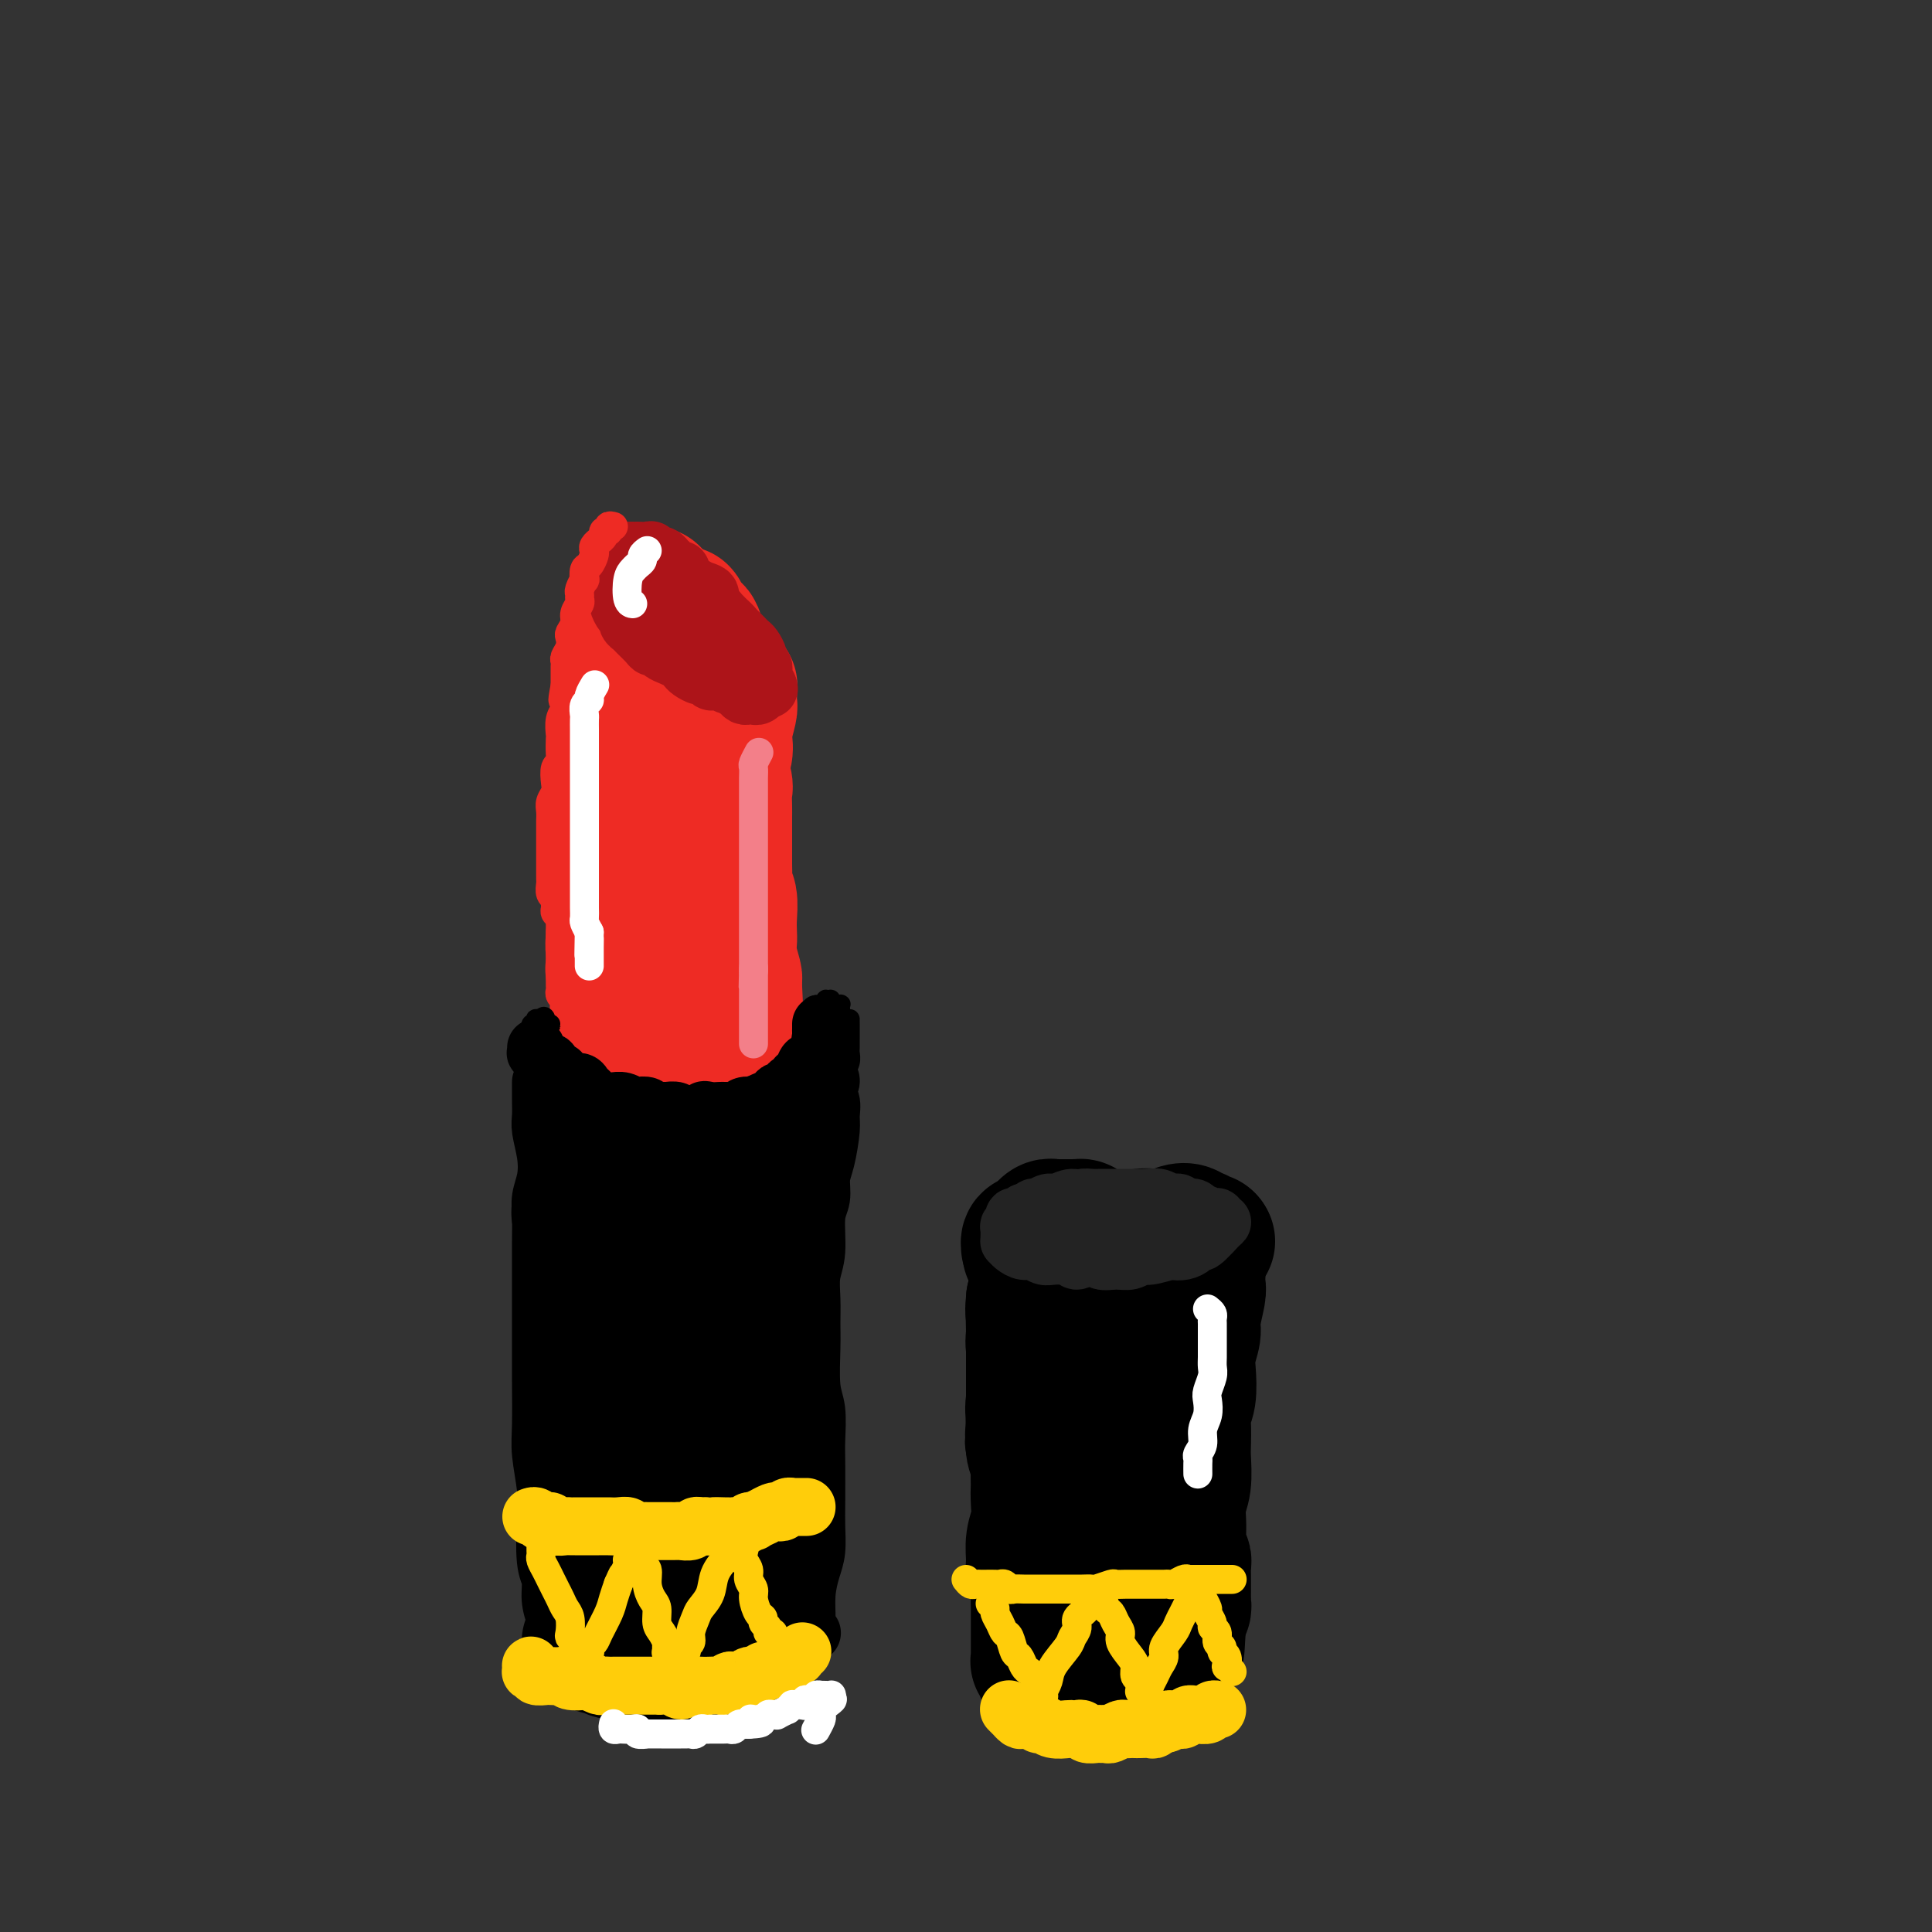 <svg viewBox='0 0 400 400' version='1.1' xmlns='http://www.w3.org/2000/svg' xmlns:xlink='http://www.w3.org/1999/xlink'><rect x="0" y="0" width="400" height="400" fill="#333333" stroke="none"/><g fill='none' stroke='rgb(238,43,36)' stroke-width='28' stroke-linecap='round' stroke-linejoin='round'><path d='M134,197c0.002,-0.449 0.004,-0.898 0,-1c-0.004,-0.102 -0.015,0.142 0,0c0.015,-0.142 0.057,-0.672 0,-1c-0.057,-0.328 -0.212,-0.454 0,-1c0.212,-0.546 0.793,-1.510 1,-2c0.207,-0.490 0.041,-0.505 0,-1c-0.041,-0.495 0.041,-1.470 0,-2c-0.041,-0.530 -0.207,-0.614 0,-1c0.207,-0.386 0.788,-1.075 1,-2c0.212,-0.925 0.057,-2.086 0,-3c-0.057,-0.914 -0.016,-1.581 0,-2c0.016,-0.419 0.007,-0.590 0,-1c-0.007,-0.410 -0.012,-1.058 0,-2c0.012,-0.942 0.042,-2.177 0,-3c-0.042,-0.823 -0.155,-1.236 0,-2c0.155,-0.764 0.577,-1.881 1,-3c0.423,-1.119 0.845,-2.239 1,-3c0.155,-0.761 0.041,-1.161 0,-2c-0.041,-0.839 -0.011,-2.115 0,-3c0.011,-0.885 0.003,-1.378 0,-2c-0.003,-0.622 -0.001,-1.374 0,-2c0.001,-0.626 0.001,-1.127 0,-2c-0.001,-0.873 -0.004,-2.118 0,-3c0.004,-0.882 0.015,-1.399 0,-2c-0.015,-0.601 -0.057,-1.284 0,-2c0.057,-0.716 0.211,-1.466 0,-2c-0.211,-0.534 -0.789,-0.853 -1,-2c-0.211,-1.147 -0.057,-3.122 0,-4c0.057,-0.878 0.015,-0.658 0,-1c-0.015,-0.342 -0.004,-1.246 0,-2c0.004,-0.754 0.001,-1.358 0,-2c-0.001,-0.642 -0.001,-1.321 0,-2'/><path d='M137,134c-0.155,-5.284 -0.041,-1.993 0,-1c0.041,0.993 0.011,-0.312 0,-1c-0.011,-0.688 -0.003,-0.758 0,-1c0.003,-0.242 -0.000,-0.657 0,-1c0.000,-0.343 0.004,-0.614 0,-1c-0.004,-0.386 -0.015,-0.888 0,-1c0.015,-0.112 0.056,0.166 0,0c-0.056,-0.166 -0.208,-0.777 0,-1c0.208,-0.223 0.776,-0.060 1,0c0.224,0.060 0.102,0.015 0,0c-0.102,-0.015 -0.186,-0.001 0,0c0.186,0.001 0.641,-0.011 1,0c0.359,0.011 0.621,0.044 1,0c0.379,-0.044 0.876,-0.166 1,0c0.124,0.166 -0.126,0.621 0,1c0.126,0.379 0.626,0.683 1,1c0.374,0.317 0.621,0.648 1,1c0.379,0.352 0.890,0.724 1,1c0.110,0.276 -0.180,0.455 0,1c0.180,0.545 0.832,1.456 1,2c0.168,0.544 -0.147,0.719 0,1c0.147,0.281 0.757,0.666 1,1c0.243,0.334 0.118,0.615 0,1c-0.118,0.385 -0.229,0.874 0,1c0.229,0.126 0.796,-0.110 1,0c0.204,0.110 0.044,0.565 0,1c-0.044,0.435 0.030,0.848 0,1c-0.030,0.152 -0.162,0.041 0,0c0.162,-0.041 0.618,-0.012 1,0c0.382,0.012 0.691,0.006 1,0'/><path d='M149,140c1.614,2.233 1.151,1.316 1,1c-0.151,-0.316 0.012,-0.030 0,0c-0.012,0.030 -0.199,-0.196 0,0c0.199,0.196 0.785,0.813 1,1c0.215,0.187 0.059,-0.055 0,0c-0.059,0.055 -0.019,0.407 0,1c0.019,0.593 0.019,1.428 0,2c-0.019,0.572 -0.056,0.882 0,1c0.056,0.118 0.206,0.046 0,1c-0.206,0.954 -0.770,2.935 -1,4c-0.230,1.065 -0.128,1.215 0,2c0.128,0.785 0.283,2.206 0,3c-0.283,0.794 -1.004,0.960 -1,2c0.004,1.040 0.733,2.952 1,4c0.267,1.048 0.072,1.232 0,2c-0.072,0.768 -0.019,2.120 0,3c0.019,0.880 0.005,1.289 0,2c-0.005,0.711 -0.002,1.724 0,3c0.002,1.276 0.004,2.815 0,4c-0.004,1.185 -0.015,2.015 0,3c0.015,0.985 0.057,2.127 0,3c-0.057,0.873 -0.211,1.479 0,2c0.211,0.521 0.788,0.956 1,2c0.212,1.044 0.061,2.697 0,4c-0.061,1.303 -0.030,2.257 0,3c0.030,0.743 0.061,1.275 0,2c-0.061,0.725 -0.212,1.642 0,3c0.212,1.358 0.789,3.158 1,4c0.211,0.842 0.057,0.727 0,1c-0.057,0.273 -0.016,0.935 0,1c0.016,0.065 0.008,-0.468 0,-1'/><path d='M152,203c0.500,10.500 0.250,5.250 0,0'/><path d='M135,123c-0.016,0.260 -0.032,0.520 0,1c0.032,0.480 0.111,1.181 0,2c-0.111,0.819 -0.412,1.756 -1,3c-0.588,1.244 -1.464,2.796 -2,4c-0.536,1.204 -0.732,2.059 -1,3c-0.268,0.941 -0.608,1.967 -1,3c-0.392,1.033 -0.837,2.072 -1,3c-0.163,0.928 -0.044,1.745 0,3c0.044,1.255 0.013,2.948 0,4c-0.013,1.052 -0.007,1.464 0,2c0.007,0.536 0.017,1.196 0,2c-0.017,0.804 -0.061,1.752 0,3c0.061,1.248 0.227,2.798 0,4c-0.227,1.202 -0.845,2.058 -1,3c-0.155,0.942 0.155,1.971 0,3c-0.155,1.029 -0.773,2.058 -1,3c-0.227,0.942 -0.061,1.799 0,3c0.061,1.201 0.017,2.748 0,4c-0.017,1.252 -0.005,2.208 0,3c0.005,0.792 0.005,1.418 0,2c-0.005,0.582 -0.014,1.118 0,2c0.014,0.882 0.053,2.109 0,3c-0.053,0.891 -0.196,1.445 0,2c0.196,0.555 0.732,1.112 1,2c0.268,0.888 0.267,2.107 0,3c-0.267,0.893 -0.800,1.461 -1,2c-0.200,0.539 -0.067,1.048 0,2c0.067,0.952 0.070,2.348 0,3c-0.070,0.652 -0.211,0.560 0,1c0.211,0.440 0.775,1.411 1,2c0.225,0.589 0.113,0.794 0,1'/><path d='M128,204c-0.215,10.000 -0.254,3.999 0,2c0.254,-1.999 0.799,0.004 1,1c0.201,0.996 0.058,0.985 0,1c-0.058,0.015 -0.030,0.055 0,0c0.030,-0.055 0.064,-0.207 0,0c-0.064,0.207 -0.224,0.772 0,1c0.224,0.228 0.834,0.117 1,0c0.166,-0.117 -0.111,-0.241 0,0c0.111,0.241 0.611,0.848 1,1c0.389,0.152 0.668,-0.152 1,0c0.332,0.152 0.718,0.758 1,1c0.282,0.242 0.461,0.120 1,0c0.539,-0.120 1.440,-0.238 2,0c0.560,0.238 0.781,0.833 1,1c0.219,0.167 0.436,-0.095 1,0c0.564,0.095 1.475,0.547 2,1c0.525,0.453 0.662,0.906 1,1c0.338,0.094 0.875,-0.171 1,0c0.125,0.171 -0.162,0.778 0,1c0.162,0.222 0.774,0.060 1,0c0.226,-0.060 0.064,-0.017 0,0c-0.064,0.017 -0.032,0.009 0,0'/></g>
<g fill='none' stroke='rgb(173,20,25)' stroke-width='12' stroke-linecap='round' stroke-linejoin='round'><path d='M132,122c0.054,0.479 0.109,0.959 0,1c-0.109,0.041 -0.381,-0.356 0,0c0.381,0.356 1.414,1.464 2,2c0.586,0.536 0.724,0.500 1,1c0.276,0.500 0.690,1.535 1,2c0.310,0.465 0.516,0.361 1,1c0.484,0.639 1.246,2.020 2,3c0.754,0.980 1.502,1.558 2,2c0.498,0.442 0.748,0.748 1,1c0.252,0.252 0.505,0.450 1,1c0.495,0.550 1.232,1.453 2,2c0.768,0.547 1.568,0.738 2,1c0.432,0.262 0.497,0.595 1,1c0.503,0.405 1.444,0.883 2,1c0.556,0.117 0.726,-0.126 1,0c0.274,0.126 0.651,0.622 1,1c0.349,0.378 0.668,0.637 1,1c0.332,0.363 0.677,0.829 1,1c0.323,0.171 0.625,0.047 1,0c0.375,-0.047 0.822,-0.017 1,0c0.178,0.017 0.086,0.020 0,0c-0.086,-0.020 -0.167,-0.061 0,0c0.167,0.061 0.581,0.226 1,0c0.419,-0.226 0.844,-0.844 1,-1c0.156,-0.156 0.042,0.150 0,0c-0.042,-0.150 -0.012,-0.757 0,-1c0.012,-0.243 0.006,-0.121 0,0'/><path d='M158,142c2.010,0.440 0.535,-0.460 0,-1c-0.535,-0.540 -0.128,-0.721 0,-1c0.128,-0.279 -0.021,-0.656 0,-1c0.021,-0.344 0.213,-0.656 0,-1c-0.213,-0.344 -0.830,-0.722 -1,-1c-0.170,-0.278 0.109,-0.456 0,-1c-0.109,-0.544 -0.605,-1.454 -1,-2c-0.395,-0.546 -0.687,-0.728 -1,-1c-0.313,-0.272 -0.646,-0.636 -1,-1c-0.354,-0.364 -0.730,-0.730 -1,-1c-0.270,-0.270 -0.435,-0.443 -1,-1c-0.565,-0.557 -1.530,-1.497 -2,-2c-0.470,-0.503 -0.444,-0.570 -1,-1c-0.556,-0.430 -1.693,-1.224 -2,-2c-0.307,-0.776 0.217,-1.532 0,-2c-0.217,-0.468 -1.174,-0.646 -2,-1c-0.826,-0.354 -1.519,-0.883 -2,-1c-0.481,-0.117 -0.749,0.179 -1,0c-0.251,-0.179 -0.486,-0.831 -1,-1c-0.514,-0.169 -1.306,0.147 -2,0c-0.694,-0.147 -1.289,-0.756 -2,-1c-0.711,-0.244 -1.537,-0.122 -2,0c-0.463,0.122 -0.562,0.243 -1,0c-0.438,-0.243 -1.213,-0.850 -2,-1c-0.787,-0.150 -1.584,0.156 -2,0c-0.416,-0.156 -0.452,-0.774 -1,-1c-0.548,-0.226 -1.609,-0.061 -2,0c-0.391,0.061 -0.112,0.017 0,0c0.112,-0.017 0.056,-0.009 0,0'/><path d='M127,117c-2.760,-0.643 -0.660,0.251 0,1c0.660,0.749 -0.118,1.354 0,2c0.118,0.646 1.134,1.332 2,2c0.866,0.668 1.583,1.317 2,2c0.417,0.683 0.534,1.401 1,2c0.466,0.599 1.281,1.078 2,2c0.719,0.922 1.342,2.288 2,3c0.658,0.712 1.350,0.769 2,1c0.650,0.231 1.258,0.636 2,1c0.742,0.364 1.617,0.689 2,1c0.383,0.311 0.273,0.609 1,1c0.727,0.391 2.292,0.876 3,1c0.708,0.124 0.561,-0.111 1,0c0.439,0.111 1.465,0.570 2,1c0.535,0.430 0.578,0.833 1,1c0.422,0.167 1.222,0.098 2,0c0.778,-0.098 1.534,-0.225 2,0c0.466,0.225 0.643,0.803 1,1c0.357,0.197 0.895,0.012 1,0c0.105,-0.012 -0.224,0.147 0,0c0.224,-0.147 1.001,-0.602 1,-1c-0.001,-0.398 -0.779,-0.741 -1,-1c-0.221,-0.259 0.114,-0.436 0,-1c-0.114,-0.564 -0.678,-1.517 -1,-2c-0.322,-0.483 -0.401,-0.497 -1,-1c-0.599,-0.503 -1.717,-1.496 -2,-2c-0.283,-0.504 0.270,-0.520 0,-1c-0.270,-0.480 -1.363,-1.423 -2,-2c-0.637,-0.577 -0.819,-0.789 -1,-1'/><path d='M149,127c-1.328,-2.035 -1.647,-1.122 -2,-1c-0.353,0.122 -0.738,-0.549 -1,-1c-0.262,-0.451 -0.400,-0.684 -1,-1c-0.600,-0.316 -1.663,-0.716 -2,-1c-0.337,-0.284 0.050,-0.454 0,-1c-0.050,-0.546 -0.538,-1.470 -1,-2c-0.462,-0.530 -0.898,-0.668 -1,-1c-0.102,-0.332 0.131,-0.858 0,-1c-0.131,-0.142 -0.627,0.102 -1,0c-0.373,-0.102 -0.625,-0.548 -1,-1c-0.375,-0.452 -0.874,-0.909 -1,-1c-0.126,-0.091 0.122,0.186 0,0c-0.122,-0.186 -0.615,-0.834 -1,-1c-0.385,-0.166 -0.663,0.152 -1,0c-0.337,-0.152 -0.734,-0.773 -1,-1c-0.266,-0.227 -0.401,-0.061 -1,0c-0.599,0.061 -1.663,0.016 -2,0c-0.337,-0.016 0.055,-0.004 0,0c-0.055,0.004 -0.555,0.001 -1,0c-0.445,-0.001 -0.836,-0.001 -1,0c-0.164,0.001 -0.100,0.003 0,0c0.100,-0.003 0.238,-0.012 0,0c-0.238,0.012 -0.852,0.045 -1,0c-0.148,-0.045 0.171,-0.167 0,0c-0.171,0.167 -0.830,0.622 -1,1c-0.170,0.378 0.151,0.678 0,1c-0.151,0.322 -0.772,0.666 -1,1c-0.228,0.334 -0.061,0.656 0,1c0.061,0.344 0.016,0.708 0,1c-0.016,0.292 -0.005,0.512 0,1c0.005,0.488 0.002,1.244 0,2'/><path d='M127,122c-0.373,1.412 -0.306,0.942 0,1c0.306,0.058 0.852,0.645 1,1c0.148,0.355 -0.101,0.476 0,1c0.101,0.524 0.551,1.449 1,2c0.449,0.551 0.898,0.729 1,1c0.102,0.271 -0.141,0.637 0,1c0.141,0.363 0.668,0.723 1,1c0.332,0.277 0.469,0.469 1,1c0.531,0.531 1.454,1.399 2,2c0.546,0.601 0.713,0.935 1,1c0.287,0.065 0.693,-0.137 1,0c0.307,0.137 0.515,0.614 1,1c0.485,0.386 1.247,0.682 2,1c0.753,0.318 1.497,0.659 2,1c0.503,0.341 0.765,0.684 1,1c0.235,0.316 0.445,0.607 1,1c0.555,0.393 1.457,0.889 2,1c0.543,0.111 0.727,-0.162 1,0c0.273,0.162 0.637,0.760 1,1c0.363,0.240 0.727,0.121 1,0c0.273,-0.121 0.454,-0.243 1,0c0.546,0.243 1.457,0.850 2,1c0.543,0.150 0.719,-0.156 1,0c0.281,0.156 0.667,0.774 1,1c0.333,0.226 0.611,0.060 1,0c0.389,-0.060 0.888,-0.015 1,0c0.112,0.015 -0.163,0.001 0,0c0.163,-0.001 0.765,0.010 1,0c0.235,-0.010 0.102,-0.041 0,0c-0.102,0.041 -0.172,0.155 0,0c0.172,-0.155 0.586,-0.577 1,-1'/><path d='M157,142c3.767,1.363 1.685,0.270 1,0c-0.685,-0.270 0.027,0.284 0,0c-0.027,-0.284 -0.795,-1.404 -1,-2c-0.205,-0.596 0.151,-0.667 0,-1c-0.151,-0.333 -0.810,-0.929 -1,-1c-0.190,-0.071 0.090,0.384 0,0c-0.090,-0.384 -0.549,-1.607 -1,-2c-0.451,-0.393 -0.894,0.044 -1,0c-0.106,-0.044 0.125,-0.570 0,-1c-0.125,-0.430 -0.606,-0.763 -1,-1c-0.394,-0.237 -0.701,-0.378 -1,-1c-0.299,-0.622 -0.590,-1.723 -1,-2c-0.410,-0.277 -0.940,0.272 -1,0c-0.060,-0.272 0.349,-1.365 0,-2c-0.349,-0.635 -1.456,-0.814 -2,-1c-0.544,-0.186 -0.527,-0.380 -1,-1c-0.473,-0.620 -1.437,-1.668 -2,-2c-0.563,-0.332 -0.724,0.050 -1,0c-0.276,-0.050 -0.666,-0.531 -1,-1c-0.334,-0.469 -0.612,-0.924 -1,-1c-0.388,-0.076 -0.888,0.227 -1,0c-0.112,-0.227 0.162,-0.984 0,-1c-0.162,-0.016 -0.761,0.710 -1,1c-0.239,0.290 -0.120,0.145 0,0'/></g>
<g fill='none' stroke='rgb(238,43,36)' stroke-width='6' stroke-linecap='round' stroke-linejoin='round'><path d='M127,109c-0.455,-0.119 -0.911,-0.238 -1,0c-0.089,0.238 0.187,0.834 0,1c-0.187,0.166 -0.839,-0.096 -1,0c-0.161,0.096 0.167,0.551 0,1c-0.167,0.449 -0.829,0.893 -1,1c-0.171,0.107 0.147,-0.122 0,0c-0.147,0.122 -0.761,0.595 -1,1c-0.239,0.405 -0.103,0.744 0,1c0.103,0.256 0.172,0.431 0,1c-0.172,0.569 -0.586,1.532 -1,2c-0.414,0.468 -0.829,0.440 -1,1c-0.171,0.560 -0.099,1.708 0,2c0.099,0.292 0.224,-0.274 0,0c-0.224,0.274 -0.796,1.386 -1,2c-0.204,0.614 -0.040,0.731 0,1c0.040,0.269 -0.046,0.692 0,1c0.046,0.308 0.222,0.501 0,1c-0.222,0.499 -0.843,1.302 -1,2c-0.157,0.698 0.150,1.290 0,2c-0.150,0.710 -0.758,1.538 -1,2c-0.242,0.462 -0.117,0.557 0,1c0.117,0.443 0.228,1.235 0,2c-0.228,0.765 -0.793,1.503 -1,2c-0.207,0.497 -0.055,0.752 0,1c0.055,0.248 0.015,0.490 0,1c-0.015,0.510 -0.004,1.289 0,2c0.004,0.711 0.002,1.356 0,2'/><path d='M117,142c-0.924,4.829 -0.233,2.401 0,2c0.233,-0.401 0.010,1.225 0,2c-0.010,0.775 0.193,0.700 0,1c-0.193,0.300 -0.783,0.973 -1,2c-0.217,1.027 -0.062,2.406 0,3c0.062,0.594 0.030,0.404 0,1c-0.030,0.596 -0.060,1.980 0,3c0.060,1.020 0.208,1.677 0,2c-0.208,0.323 -0.774,0.313 -1,1c-0.226,0.687 -0.113,2.071 0,3c0.113,0.929 0.226,1.403 0,2c-0.226,0.597 -0.793,1.316 -1,2c-0.207,0.684 -0.056,1.334 0,2c0.056,0.666 0.015,1.347 0,2c-0.015,0.653 -0.004,1.277 0,2c0.004,0.723 0.001,1.545 0,2c-0.001,0.455 -0.000,0.542 0,1c0.000,0.458 0.000,1.288 0,2c-0.000,0.712 -0.001,1.308 0,2c0.001,0.692 0.004,1.481 0,2c-0.004,0.519 -0.015,0.769 0,1c0.015,0.231 0.057,0.443 0,1c-0.057,0.557 -0.212,1.459 0,2c0.212,0.541 0.793,0.722 1,1c0.207,0.278 0.041,0.653 0,1c-0.041,0.347 0.041,0.666 0,1c-0.041,0.334 -0.207,0.683 0,1c0.207,0.317 0.788,0.600 1,1c0.212,0.400 0.057,0.915 0,1c-0.057,0.085 -0.016,-0.262 0,0c0.016,0.262 0.008,1.131 0,2'/><path d='M116,193c0.309,4.340 0.083,1.689 0,1c-0.083,-0.689 -0.022,0.585 0,1c0.022,0.415 0.006,-0.028 0,0c-0.006,0.028 -0.002,0.529 0,1c0.002,0.471 0.000,0.914 0,1c-0.000,0.086 -0.000,-0.183 0,0c0.000,0.183 0.000,0.819 0,1c-0.000,0.181 -0.000,-0.092 0,0c0.000,0.092 -0.000,0.549 0,1c0.000,0.451 0.000,0.894 0,1c-0.000,0.106 -0.000,-0.126 0,0c0.000,0.126 0.000,0.611 0,1c-0.000,0.389 -0.001,0.682 0,1c0.001,0.318 0.004,0.663 0,1c-0.004,0.337 -0.015,0.668 0,1c0.015,0.332 0.056,0.666 0,1c-0.056,0.334 -0.207,0.666 0,1c0.207,0.334 0.774,0.668 1,1c0.226,0.332 0.112,0.662 0,1c-0.112,0.338 -0.222,0.686 0,1c0.222,0.314 0.777,0.595 1,1c0.223,0.405 0.115,0.933 0,1c-0.115,0.067 -0.237,-0.329 0,0c0.237,0.329 0.834,1.381 1,2c0.166,0.619 -0.100,0.805 0,1c0.100,0.195 0.565,0.399 1,1c0.435,0.601 0.838,1.600 1,2c0.162,0.400 0.081,0.200 0,0'/></g>
<g fill='none' stroke='rgb(0,0,0)' stroke-width='12' stroke-linecap='round' stroke-linejoin='round'><path d='M111,217c0.002,0.033 0.005,0.065 0,0c-0.005,-0.065 -0.016,-0.229 0,0c0.016,0.229 0.060,0.850 0,1c-0.060,0.150 -0.223,-0.172 0,0c0.223,0.172 0.833,0.838 1,1c0.167,0.162 -0.109,-0.181 0,0c0.109,0.181 0.603,0.885 1,1c0.397,0.115 0.698,-0.359 1,0c0.302,0.359 0.605,1.550 1,2c0.395,0.450 0.883,0.158 1,0c0.117,-0.158 -0.138,-0.183 0,0c0.138,0.183 0.667,0.574 1,1c0.333,0.426 0.469,0.887 1,1c0.531,0.113 1.455,-0.124 2,0c0.545,0.124 0.709,0.607 1,1c0.291,0.393 0.707,0.694 1,1c0.293,0.306 0.462,0.617 1,1c0.538,0.383 1.443,0.838 2,1c0.557,0.162 0.764,0.029 1,0c0.236,-0.029 0.501,0.044 1,0c0.499,-0.044 1.232,-0.204 2,0c0.768,0.204 1.572,0.773 2,1c0.428,0.227 0.481,0.114 1,0c0.519,-0.114 1.505,-0.228 2,0c0.495,0.228 0.499,0.797 1,1c0.501,0.203 1.499,0.040 2,0c0.501,-0.040 0.504,0.042 1,0c0.496,-0.042 1.483,-0.207 2,0c0.517,0.207 0.562,0.787 1,1c0.438,0.213 1.268,0.061 2,0c0.732,-0.061 1.366,-0.030 2,0'/><path d='M145,231c3.600,0.392 1.599,-0.627 1,-1c-0.599,-0.373 0.203,-0.100 1,0c0.797,0.100 1.590,0.028 2,0c0.410,-0.028 0.437,-0.011 1,0c0.563,0.011 1.662,0.017 2,0c0.338,-0.017 -0.083,-0.056 0,0c0.083,0.056 0.671,0.207 1,0c0.329,-0.207 0.398,-0.773 1,-1c0.602,-0.227 1.737,-0.116 2,0c0.263,0.116 -0.347,0.238 0,0c0.347,-0.238 1.651,-0.834 2,-1c0.349,-0.166 -0.256,0.100 0,0c0.256,-0.100 1.374,-0.565 2,-1c0.626,-0.435 0.759,-0.838 1,-1c0.241,-0.162 0.590,-0.081 1,0c0.410,0.081 0.881,0.161 1,0c0.119,-0.161 -0.112,-0.565 0,-1c0.112,-0.435 0.569,-0.903 1,-1c0.431,-0.097 0.836,0.176 1,0c0.164,-0.176 0.085,-0.803 0,-1c-0.085,-0.197 -0.177,0.034 0,0c0.177,-0.034 0.622,-0.334 1,-1c0.378,-0.666 0.689,-1.698 1,-2c0.311,-0.302 0.623,0.125 1,0c0.377,-0.125 0.819,-0.803 1,-1c0.181,-0.197 0.101,0.088 0,0c-0.101,-0.088 -0.223,-0.548 0,-1c0.223,-0.452 0.792,-0.894 1,-1c0.208,-0.106 0.056,0.125 0,0c-0.056,-0.125 -0.016,-0.607 0,-1c0.016,-0.393 0.008,-0.696 0,-1'/><path d='M170,215c1.083,-1.713 0.290,-0.497 0,0c-0.290,0.497 -0.078,0.273 0,0c0.078,-0.273 0.021,-0.595 0,-1c-0.021,-0.405 -0.006,-0.892 0,-1c0.006,-0.108 0.002,0.163 0,0c-0.002,-0.163 -0.000,-0.761 0,-1c0.000,-0.239 0.000,-0.120 0,0'/><path d='M112,224c0.002,0.694 0.004,1.388 0,2c-0.004,0.612 -0.014,1.143 0,2c0.014,0.857 0.053,2.042 0,3c-0.053,0.958 -0.196,1.690 0,3c0.196,1.310 0.732,3.199 1,5c0.268,1.801 0.268,3.516 0,5c-0.268,1.484 -0.804,2.739 -1,4c-0.196,1.261 -0.053,2.530 0,4c0.053,1.470 0.014,3.141 0,5c-0.014,1.859 -0.004,3.907 0,6c0.004,2.093 0.001,4.233 0,6c-0.001,1.767 -0.001,3.162 0,5c0.001,1.838 0.004,4.119 0,6c-0.004,1.881 -0.015,3.362 0,6c0.015,2.638 0.055,6.433 0,9c-0.055,2.567 -0.207,3.908 0,6c0.207,2.092 0.773,4.936 1,7c0.227,2.064 0.116,3.346 0,6c-0.116,2.654 -0.238,6.678 0,9c0.238,2.322 0.834,2.942 1,4c0.166,1.058 -0.100,2.556 0,4c0.100,1.444 0.567,2.836 1,4c0.433,1.164 0.834,2.101 1,3c0.166,0.899 0.098,1.761 0,2c-0.098,0.239 -0.226,-0.146 0,0c0.226,0.146 0.806,0.824 1,1c0.194,0.176 0.000,-0.149 0,0c-0.000,0.149 0.192,0.771 0,1c-0.192,0.229 -0.769,0.065 -1,0c-0.231,-0.065 -0.115,-0.033 0,0'/><path d='M171,222c0.567,0.659 1.133,1.317 1,2c-0.133,0.683 -0.967,1.390 -1,2c-0.033,0.610 0.733,1.124 1,2c0.267,0.876 0.034,2.114 0,3c-0.034,0.886 0.130,1.420 0,3c-0.130,1.580 -0.556,4.207 -1,6c-0.444,1.793 -0.907,2.750 -1,4c-0.093,1.250 0.185,2.791 0,4c-0.185,1.209 -0.834,2.087 -1,4c-0.166,1.913 0.152,4.860 0,7c-0.152,2.140 -0.774,3.472 -1,5c-0.226,1.528 -0.057,3.253 0,5c0.057,1.747 0.001,3.517 0,5c-0.001,1.483 0.052,2.678 0,5c-0.052,2.322 -0.210,5.769 0,8c0.210,2.231 0.788,3.246 1,5c0.212,1.754 0.058,4.247 0,6c-0.058,1.753 -0.018,2.764 0,5c0.018,2.236 0.015,5.695 0,8c-0.015,2.305 -0.042,3.454 0,5c0.042,1.546 0.154,3.489 0,5c-0.154,1.511 -0.573,2.591 -1,4c-0.427,1.409 -0.860,3.148 -1,5c-0.140,1.852 0.015,3.817 0,5c-0.015,1.183 -0.200,1.585 0,2c0.200,0.415 0.785,0.842 1,1c0.215,0.158 0.062,0.045 0,0c-0.062,-0.045 -0.031,-0.023 0,0'/><path d='M115,230c0.453,0.239 0.906,0.478 1,1c0.094,0.522 -0.171,1.328 0,2c0.171,0.672 0.779,1.212 1,2c0.221,0.788 0.055,1.826 0,4c-0.055,2.174 0.000,5.486 0,8c-0.000,2.514 -0.055,4.232 0,6c0.055,1.768 0.222,3.586 0,7c-0.222,3.414 -0.831,8.423 -1,12c-0.169,3.577 0.102,5.723 0,8c-0.102,2.277 -0.578,4.685 -1,7c-0.422,2.315 -0.789,4.538 -1,7c-0.211,2.462 -0.267,5.163 0,7c0.267,1.837 0.856,2.809 1,5c0.144,2.191 -0.158,5.601 0,8c0.158,2.399 0.774,3.786 1,5c0.226,1.214 0.060,2.255 0,4c-0.060,1.745 -0.016,4.193 0,6c0.016,1.807 0.004,2.973 0,4c-0.004,1.027 -0.001,1.914 0,3c0.001,1.086 -0.002,2.370 0,3c0.002,0.630 0.008,0.606 0,1c-0.008,0.394 -0.030,1.207 0,2c0.030,0.793 0.113,1.566 0,2c-0.113,0.434 -0.422,0.529 0,0c0.422,-0.529 1.575,-1.681 2,-2c0.425,-0.319 0.121,0.195 0,0c-0.121,-0.195 -0.061,-1.097 0,-2'/><path d='M118,340c0.536,-0.690 0.875,-1.417 1,-3c0.125,-1.583 0.036,-4.024 0,-5c-0.036,-0.976 -0.018,-0.488 0,0'/></g>
<g fill='none' stroke='rgb(0,0,0)' stroke-width='28' stroke-linecap='round' stroke-linejoin='round'><path d='M120,251c-0.120,0.067 -0.239,0.133 0,0c0.239,-0.133 0.837,-0.467 1,-1c0.163,-0.533 -0.110,-1.266 0,-2c0.110,-0.734 0.603,-1.469 1,-2c0.397,-0.531 0.698,-0.858 1,-1c0.302,-0.142 0.606,-0.097 1,0c0.394,0.097 0.878,0.248 1,1c0.122,0.752 -0.117,2.106 0,3c0.117,0.894 0.590,1.326 1,3c0.410,1.674 0.758,4.588 1,7c0.242,2.412 0.379,4.323 1,6c0.621,1.677 1.725,3.122 2,4c0.275,0.878 -0.278,1.189 0,1c0.278,-0.189 1.388,-0.880 2,-2c0.612,-1.120 0.726,-2.670 1,-4c0.274,-1.330 0.708,-2.441 1,-4c0.292,-1.559 0.442,-3.567 1,-5c0.558,-1.433 1.526,-2.293 2,-3c0.474,-0.707 0.456,-1.262 1,-2c0.544,-0.738 1.651,-1.659 2,-2c0.349,-0.341 -0.058,-0.101 0,0c0.058,0.101 0.582,0.062 1,0c0.418,-0.062 0.729,-0.149 1,0c0.271,0.149 0.500,0.534 1,1c0.500,0.466 1.271,1.013 2,1c0.729,-0.013 1.417,-0.584 2,-1c0.583,-0.416 1.062,-0.675 2,-1c0.938,-0.325 2.334,-0.716 3,-1c0.666,-0.284 0.602,-0.461 1,-1c0.398,-0.539 1.256,-1.440 2,-2c0.744,-0.560 1.372,-0.780 2,-1'/><path d='M157,243c1.745,-1.389 1.106,-1.862 1,-2c-0.106,-0.138 0.321,0.058 0,0c-0.321,-0.058 -1.392,-0.369 -2,0c-0.608,0.369 -0.755,1.419 -1,2c-0.245,0.581 -0.590,0.692 -1,1c-0.410,0.308 -0.885,0.814 -1,1c-0.115,0.186 0.129,0.054 0,0c-0.129,-0.054 -0.630,-0.029 -1,0c-0.370,0.029 -0.610,0.064 -1,0c-0.390,-0.064 -0.930,-0.226 -1,0c-0.070,0.226 0.331,0.839 0,1c-0.331,0.161 -1.393,-0.130 -2,1c-0.607,1.130 -0.759,3.683 -1,6c-0.241,2.317 -0.572,4.399 -1,7c-0.428,2.601 -0.952,5.720 -1,9c-0.048,3.280 0.379,6.719 0,12c-0.379,5.281 -1.566,12.403 -2,17c-0.434,4.597 -0.117,6.668 0,9c0.117,2.332 0.032,4.926 0,7c-0.032,2.074 -0.012,3.627 0,5c0.012,1.373 0.014,2.565 0,4c-0.014,1.435 -0.046,3.111 0,4c0.046,0.889 0.171,0.989 0,1c-0.171,0.011 -0.637,-0.067 -1,-1c-0.363,-0.933 -0.622,-2.720 -1,-6c-0.378,-3.280 -0.874,-8.055 -1,-12c-0.126,-3.945 0.120,-7.062 0,-10c-0.120,-2.938 -0.606,-5.697 -1,-8c-0.394,-2.303 -0.697,-4.152 -1,-6'/><path d='M138,285c-0.710,-7.178 0.014,-4.124 0,-4c-0.014,0.124 -0.767,-2.683 -1,-4c-0.233,-1.317 0.054,-1.145 0,-1c-0.054,0.145 -0.449,0.265 -1,1c-0.551,0.735 -1.257,2.087 -2,5c-0.743,2.913 -1.523,7.386 -2,11c-0.477,3.614 -0.652,6.368 -1,9c-0.348,2.632 -0.867,5.140 -1,7c-0.133,1.860 0.122,3.070 0,4c-0.122,0.930 -0.621,1.578 -1,1c-0.379,-0.578 -0.637,-2.383 -1,-4c-0.363,-1.617 -0.829,-3.044 -1,-5c-0.171,-1.956 -0.046,-4.439 0,-7c0.046,-2.561 0.012,-5.198 0,-8c-0.012,-2.802 -0.003,-5.767 0,-7c0.003,-1.233 0.001,-0.734 0,0c-0.001,0.734 -0.000,1.703 0,4c0.000,2.297 -0.000,5.924 0,9c0.000,3.076 0.001,5.603 0,10c-0.001,4.397 -0.005,10.664 0,14c0.005,3.336 0.018,3.740 0,4c-0.018,0.260 -0.066,0.374 0,0c0.066,-0.374 0.245,-1.238 1,-4c0.755,-2.762 2.086,-7.422 3,-11c0.914,-3.578 1.411,-6.073 2,-9c0.589,-2.927 1.270,-6.285 2,-9c0.730,-2.715 1.511,-4.788 2,-6c0.489,-1.212 0.688,-1.562 1,0c0.312,1.562 0.738,5.036 1,9c0.262,3.964 0.361,8.418 0,13c-0.361,4.582 -1.180,9.291 -2,14'/><path d='M137,321c-0.337,7.445 -1.181,8.057 -2,10c-0.819,1.943 -1.615,5.218 -2,6c-0.385,0.782 -0.360,-0.930 0,-3c0.360,-2.070 1.055,-4.500 2,-8c0.945,-3.500 2.141,-8.070 3,-12c0.859,-3.930 1.383,-7.220 3,-13c1.617,-5.780 4.329,-14.051 6,-19c1.671,-4.949 2.302,-6.575 3,-8c0.698,-1.425 1.462,-2.650 2,-3c0.538,-0.350 0.848,0.175 1,3c0.152,2.825 0.146,7.950 0,12c-0.146,4.050 -0.432,7.024 -1,10c-0.568,2.976 -1.417,5.952 -2,8c-0.583,2.048 -0.899,3.167 -1,4c-0.101,0.833 0.013,1.379 0,1c-0.013,-0.379 -0.154,-1.685 0,-4c0.154,-2.315 0.604,-5.639 1,-9c0.396,-3.361 0.738,-6.757 1,-10c0.262,-3.243 0.444,-6.332 1,-10c0.556,-3.668 1.485,-7.914 2,-10c0.515,-2.086 0.617,-2.013 1,-2c0.383,0.013 1.047,-0.033 1,1c-0.047,1.033 -0.804,3.146 -1,5c-0.196,1.854 0.169,3.451 0,7c-0.169,3.549 -0.872,9.051 -1,13c-0.128,3.949 0.320,6.345 0,9c-0.320,2.655 -1.406,5.568 -2,8c-0.594,2.432 -0.695,4.384 -1,6c-0.305,1.616 -0.813,2.897 -1,4c-0.187,1.103 -0.053,2.030 0,2c0.053,-0.030 0.027,-1.015 0,-2'/><path d='M150,317c-0.557,1.421 0.051,-4.028 0,-7c-0.051,-2.972 -0.762,-3.469 -1,-5c-0.238,-1.531 -0.003,-4.097 0,-6c0.003,-1.903 -0.224,-3.143 0,-4c0.224,-0.857 0.900,-1.329 1,-1c0.100,0.329 -0.376,1.460 0,3c0.376,1.540 1.605,3.489 2,6c0.395,2.511 -0.042,5.583 0,8c0.042,2.417 0.565,4.177 1,7c0.435,2.823 0.782,6.708 1,9c0.218,2.292 0.307,2.992 0,4c-0.307,1.008 -1.009,2.326 -1,3c0.009,0.674 0.731,0.705 1,1c0.269,0.295 0.086,0.852 0,1c-0.086,0.148 -0.076,-0.115 0,0c0.076,0.115 0.217,0.608 0,1c-0.217,0.392 -0.791,0.683 -1,1c-0.209,0.317 -0.053,0.659 0,1c0.053,0.341 0.001,0.680 0,1c-0.001,0.320 0.048,0.621 0,1c-0.048,0.379 -0.193,0.835 0,1c0.193,0.165 0.725,0.037 1,0c0.275,-0.037 0.292,0.015 0,0c-0.292,-0.015 -0.893,-0.099 -1,0c-0.107,0.099 0.281,0.380 0,0c-0.281,-0.380 -1.230,-1.421 -2,-2c-0.770,-0.579 -1.361,-0.694 -2,-1c-0.639,-0.306 -1.325,-0.802 -2,-1c-0.675,-0.198 -1.337,-0.099 -2,0'/><path d='M145,338c-1.821,-0.308 -2.373,-0.079 -3,0c-0.627,0.079 -1.330,0.006 -2,0c-0.670,-0.006 -1.306,0.055 -2,0c-0.694,-0.055 -1.447,-0.225 -2,0c-0.553,0.225 -0.908,0.845 -2,1c-1.092,0.155 -2.922,-0.155 -4,0c-1.078,0.155 -1.403,0.773 -2,1c-0.597,0.227 -1.467,0.061 -2,0c-0.533,-0.061 -0.730,-0.016 -1,0c-0.270,0.016 -0.612,0.004 -1,0c-0.388,-0.004 -0.823,-0.001 -1,0c-0.177,0.001 -0.097,-0.001 0,0c0.097,0.001 0.211,0.004 0,0c-0.211,-0.004 -0.748,-0.016 -1,0c-0.252,0.016 -0.220,0.061 0,0c0.220,-0.061 0.627,-0.227 1,0c0.373,0.227 0.712,0.848 1,1c0.288,0.152 0.524,-0.166 1,0c0.476,0.166 1.191,0.814 2,1c0.809,0.186 1.711,-0.090 3,0c1.289,0.090 2.964,0.546 4,1c1.036,0.454 1.433,0.906 2,1c0.567,0.094 1.304,-0.171 2,0c0.696,0.171 1.352,0.778 2,1c0.648,0.222 1.287,0.060 2,0c0.713,-0.060 1.500,-0.016 2,0c0.500,0.016 0.714,0.005 1,0c0.286,-0.005 0.643,-0.002 1,0'/><path d='M146,345c3.814,0.769 1.849,0.192 1,0c-0.849,-0.192 -0.582,0.001 0,0c0.582,-0.001 1.480,-0.196 2,0c0.520,0.196 0.661,0.785 1,1c0.339,0.215 0.875,0.058 1,0c0.125,-0.058 -0.162,-0.015 0,0c0.162,0.015 0.775,0.004 1,0c0.225,-0.004 0.064,-0.001 0,0c-0.064,0.001 -0.032,0.001 0,0'/><path d='M216,256c-0.107,0.029 -0.213,0.058 0,0c0.213,-0.058 0.746,-0.204 1,0c0.254,0.204 0.228,0.759 1,1c0.772,0.241 2.343,0.169 3,0c0.657,-0.169 0.402,-0.435 1,0c0.598,0.435 2.051,1.570 3,2c0.949,0.430 1.394,0.155 2,0c0.606,-0.155 1.373,-0.189 2,0c0.627,0.189 1.112,0.600 2,1c0.888,0.400 2.177,0.788 3,1c0.823,0.212 1.180,0.249 2,0c0.820,-0.249 2.103,-0.784 3,-1c0.897,-0.216 1.407,-0.114 2,0c0.593,0.114 1.270,0.241 2,0c0.730,-0.241 1.515,-0.848 2,-1c0.485,-0.152 0.670,0.152 1,0c0.330,-0.152 0.805,-0.759 1,-1c0.195,-0.241 0.109,-0.117 0,0c-0.109,0.117 -0.241,0.228 0,0c0.241,-0.228 0.854,-0.793 1,-1c0.146,-0.207 -0.173,-0.055 0,0c0.173,0.055 0.840,0.015 1,0c0.160,-0.015 -0.188,-0.004 0,0c0.188,0.004 0.911,0.001 1,0c0.089,-0.001 -0.455,-0.001 -1,0'/><path d='M249,257c2.080,-0.554 -0.219,0.061 -1,0c-0.781,-0.061 -0.042,-0.797 0,-1c0.042,-0.203 -0.611,0.128 -1,0c-0.389,-0.128 -0.515,-0.715 -1,-1c-0.485,-0.285 -1.331,-0.269 -2,0c-0.669,0.269 -1.162,0.790 -2,1c-0.838,0.210 -2.021,0.110 -3,0c-0.979,-0.110 -1.753,-0.229 -3,0c-1.247,0.229 -2.968,0.805 -4,1c-1.032,0.195 -1.376,0.010 -2,0c-0.624,-0.010 -1.530,0.155 -2,0c-0.470,-0.155 -0.506,-0.630 -1,-1c-0.494,-0.370 -1.446,-0.635 -2,-1c-0.554,-0.365 -0.712,-0.830 -1,-1c-0.288,-0.170 -0.708,-0.046 -1,0c-0.292,0.046 -0.457,0.012 -1,0c-0.543,-0.012 -1.465,-0.003 -2,0c-0.535,0.003 -0.682,-0.000 -1,0c-0.318,0.000 -0.807,0.004 -1,0c-0.193,-0.004 -0.090,-0.016 0,0c0.090,0.016 0.168,0.059 0,0c-0.168,-0.059 -0.581,-0.219 -1,0c-0.419,0.219 -0.843,0.817 -1,1c-0.157,0.183 -0.046,-0.050 0,0c0.046,0.050 0.026,0.384 0,1c-0.026,0.616 -0.059,1.514 0,2c0.059,0.486 0.209,0.558 0,1c-0.209,0.442 -0.778,1.252 -1,2c-0.222,0.748 -0.098,1.432 0,2c0.098,0.568 0.171,1.019 0,2c-0.171,0.981 -0.585,2.490 -1,4'/><path d='M214,269c-0.309,2.764 -0.083,2.675 0,3c0.083,0.325 0.022,1.063 0,2c-0.022,0.937 -0.006,2.073 0,3c0.006,0.927 0.002,1.643 0,3c-0.002,1.357 -0.002,3.353 0,5c0.002,1.647 0.004,2.944 0,4c-0.004,1.056 -0.016,1.871 0,3c0.016,1.129 0.061,2.570 0,4c-0.061,1.430 -0.226,2.847 0,4c0.226,1.153 0.844,2.043 1,3c0.156,0.957 -0.151,1.982 0,3c0.151,1.018 0.758,2.031 1,3c0.242,0.969 0.117,1.895 0,3c-0.117,1.105 -0.228,2.389 0,3c0.228,0.611 0.793,0.549 1,1c0.207,0.451 0.055,1.416 0,2c-0.055,0.584 -0.015,0.786 0,1c0.015,0.214 0.004,0.438 0,1c-0.004,0.562 -0.001,1.460 0,2c0.001,0.540 0.000,0.722 0,1c-0.000,0.278 -0.000,0.652 0,1c0.000,0.348 -0.000,0.670 0,1c0.000,0.330 0.000,0.666 0,1c-0.000,0.334 -0.001,0.664 0,1c0.001,0.336 0.003,0.678 0,1c-0.003,0.322 -0.011,0.622 0,1c0.011,0.378 0.041,0.832 0,1c-0.041,0.168 -0.155,0.048 0,0c0.155,-0.048 0.577,-0.024 1,0'/><path d='M218,330c0.667,10.167 0.333,5.083 0,0'/><path d='M248,263c-0.002,0.477 -0.005,0.953 0,1c0.005,0.047 0.016,-0.337 0,0c-0.016,0.337 -0.061,1.395 0,2c0.061,0.605 0.226,0.758 0,2c-0.226,1.242 -0.844,3.575 -1,5c-0.156,1.425 0.151,1.942 0,3c-0.151,1.058 -0.758,2.655 -1,4c-0.242,1.345 -0.117,2.436 0,4c0.117,1.564 0.227,3.599 0,5c-0.227,1.401 -0.792,2.167 -1,3c-0.208,0.833 -0.060,1.734 0,3c0.060,1.266 0.030,2.898 0,4c-0.030,1.102 -0.061,1.673 0,3c0.061,1.327 0.213,3.408 0,5c-0.213,1.592 -0.790,2.693 -1,4c-0.210,1.307 -0.052,2.819 0,4c0.052,1.181 -0.000,2.032 0,3c0.000,0.968 0.053,2.052 0,3c-0.053,0.948 -0.210,1.760 0,2c0.210,0.240 0.788,-0.090 1,0c0.212,0.090 0.057,0.602 0,1c-0.057,0.398 -0.015,0.683 0,1c0.015,0.317 0.004,0.666 0,1c-0.004,0.334 -0.001,0.653 0,1c0.001,0.347 0.001,0.723 0,1c-0.001,0.277 -0.004,0.455 0,1c0.004,0.545 0.015,1.455 0,2c-0.015,0.545 -0.056,0.723 0,1c0.056,0.277 0.207,0.651 0,1c-0.207,0.349 -0.774,0.671 -1,1c-0.226,0.329 -0.113,0.664 0,1'/><path d='M244,335c-0.615,11.361 -0.154,3.763 0,1c0.154,-2.763 0.001,-0.692 0,0c-0.001,0.692 0.150,0.003 0,0c-0.150,-0.003 -0.602,0.679 -1,1c-0.398,0.321 -0.743,0.282 -1,0c-0.257,-0.282 -0.424,-0.807 -1,-1c-0.576,-0.193 -1.559,-0.053 -2,0c-0.441,0.053 -0.340,0.018 -1,0c-0.660,-0.018 -2.082,-0.019 -3,0c-0.918,0.019 -1.331,0.058 -2,0c-0.669,-0.058 -1.595,-0.212 -2,0c-0.405,0.212 -0.290,0.790 -1,1c-0.710,0.210 -2.246,0.053 -3,0c-0.754,-0.053 -0.728,-0.000 -1,0c-0.272,0.000 -0.843,-0.052 -1,0c-0.157,0.052 0.099,0.210 0,0c-0.099,-0.210 -0.552,-0.788 -1,-1c-0.448,-0.212 -0.891,-0.060 -1,0c-0.109,0.060 0.114,0.027 0,0c-0.114,-0.027 -0.567,-0.048 -1,0c-0.433,0.048 -0.848,0.165 -1,0c-0.152,-0.165 -0.041,-0.613 0,-1c0.041,-0.387 0.011,-0.714 0,-1c-0.011,-0.286 -0.003,-0.533 0,-1c0.003,-0.467 0.001,-1.156 0,-2c-0.001,-0.844 -0.000,-1.845 0,-3c0.000,-1.155 0.000,-2.465 0,-4c-0.000,-1.535 -0.000,-3.296 0,-5c0.000,-1.704 0.000,-3.352 0,-5'/><path d='M221,314c0.012,-5.097 0.042,-6.840 0,-9c-0.042,-2.160 -0.155,-4.738 0,-7c0.155,-2.262 0.577,-4.210 1,-6c0.423,-1.790 0.845,-3.424 1,-5c0.155,-1.576 0.042,-3.095 0,-5c-0.042,-1.905 -0.012,-4.195 0,-6c0.012,-1.805 0.006,-3.125 0,-4c-0.006,-0.875 -0.013,-1.303 0,-2c0.013,-0.697 0.045,-1.661 0,-2c-0.045,-0.339 -0.166,-0.051 0,0c0.166,0.051 0.619,-0.135 1,0c0.381,0.135 0.692,0.592 1,2c0.308,1.408 0.615,3.766 1,6c0.385,2.234 0.849,4.342 1,7c0.151,2.658 -0.012,5.866 0,9c0.012,3.134 0.198,6.193 0,10c-0.198,3.807 -0.781,8.362 -1,11c-0.219,2.638 -0.072,3.359 0,4c0.072,0.641 0.071,1.202 0,1c-0.071,-0.202 -0.211,-1.168 0,-2c0.211,-0.832 0.775,-1.529 1,-4c0.225,-2.471 0.113,-6.717 0,-10c-0.113,-3.283 -0.227,-5.603 0,-8c0.227,-2.397 0.794,-4.870 1,-7c0.206,-2.130 0.053,-3.916 0,-6c-0.053,-2.084 -0.004,-4.466 0,-6c0.004,-1.534 -0.037,-2.221 0,-3c0.037,-0.779 0.154,-1.651 0,-2c-0.154,-0.349 -0.577,-0.174 -1,0'/><path d='M227,270c-0.029,-7.457 -0.600,-2.600 -1,-1c-0.400,1.600 -0.628,-0.057 -1,-1c-0.372,-0.943 -0.887,-1.170 -1,-2c-0.113,-0.830 0.176,-2.261 0,-3c-0.176,-0.739 -0.818,-0.785 -1,-1c-0.182,-0.215 0.096,-0.597 0,-1c-0.096,-0.403 -0.566,-0.826 -1,-1c-0.434,-0.174 -0.834,-0.100 -1,0c-0.166,0.100 -0.100,0.224 0,0c0.100,-0.224 0.233,-0.796 0,-1c-0.233,-0.204 -0.832,-0.041 -1,0c-0.168,0.041 0.094,-0.042 0,0c-0.094,0.042 -0.546,0.208 -1,0c-0.454,-0.208 -0.910,-0.792 -1,-1c-0.090,-0.208 0.187,-0.042 0,0c-0.187,0.042 -0.837,-0.041 -1,0c-0.163,0.041 0.163,0.207 0,0c-0.163,-0.207 -0.814,-0.788 -1,-1c-0.186,-0.212 0.095,-0.057 0,0c-0.095,0.057 -0.565,0.014 -1,0c-0.435,-0.014 -0.834,0.000 -1,0c-0.166,-0.000 -0.098,-0.015 0,0c0.098,0.015 0.225,0.059 0,0c-0.225,-0.059 -0.803,-0.222 -1,0c-0.197,0.222 -0.015,0.829 0,1c0.015,0.171 -0.139,-0.094 0,0c0.139,0.094 0.569,0.547 1,1'/><path d='M214,259c-1.333,0.007 -0.667,0.523 0,1c0.667,0.477 1.333,0.913 2,1c0.667,0.087 1.334,-0.177 2,0c0.666,0.177 1.331,0.795 2,1c0.669,0.205 1.342,-0.002 2,0c0.658,0.002 1.301,0.211 2,0c0.699,-0.211 1.455,-0.844 2,-1c0.545,-0.156 0.877,0.166 1,0c0.123,-0.166 0.035,-0.819 0,-1c-0.035,-0.181 -0.016,0.109 0,0c0.016,-0.109 0.030,-0.619 0,-1c-0.030,-0.381 -0.106,-0.634 0,-1c0.106,-0.366 0.392,-0.844 0,-1c-0.392,-0.156 -1.463,0.012 -2,0c-0.537,-0.012 -0.540,-0.203 -1,0c-0.460,0.203 -1.376,0.801 -2,1c-0.624,0.199 -0.955,0.000 -1,0c-0.045,-0.000 0.195,0.198 0,0c-0.195,-0.198 -0.826,-0.792 -1,-1c-0.174,-0.208 0.108,-0.029 0,0c-0.108,0.029 -0.606,-0.091 -1,0c-0.394,0.091 -0.684,0.391 -1,1c-0.316,0.609 -0.659,1.525 -1,2c-0.341,0.475 -0.681,0.508 -1,2c-0.319,1.492 -0.617,4.443 -1,6c-0.383,1.557 -0.853,1.722 -1,3c-0.147,1.278 0.027,3.671 0,5c-0.027,1.329 -0.255,1.593 0,3c0.255,1.407 0.992,3.956 1,6c0.008,2.044 -0.712,3.584 -1,5c-0.288,1.416 -0.144,2.708 0,4'/><path d='M214,294c-0.370,5.681 -0.294,3.884 0,4c0.294,0.116 0.807,2.144 1,4c0.193,1.856 0.066,3.539 0,5c-0.066,1.461 -0.071,2.699 0,4c0.071,1.301 0.219,2.666 0,4c-0.219,1.334 -0.805,2.636 -1,4c-0.195,1.364 0.000,2.791 0,4c-0.000,1.209 -0.196,2.200 0,3c0.196,0.800 0.785,1.407 1,2c0.215,0.593 0.058,1.171 0,2c-0.058,0.829 -0.015,1.909 0,3c0.015,1.091 0.004,2.194 0,3c-0.004,0.806 -0.001,1.316 0,2c0.001,0.684 -0.001,1.541 0,2c0.001,0.459 0.004,0.519 0,1c-0.004,0.481 -0.015,1.382 0,2c0.015,0.618 0.057,0.954 0,1c-0.057,0.046 -0.212,-0.199 0,0c0.212,0.199 0.793,0.842 1,1c0.207,0.158 0.040,-0.168 0,0c-0.040,0.168 0.045,0.830 0,1c-0.045,0.170 -0.222,-0.150 0,0c0.222,0.150 0.842,0.772 1,1c0.158,0.228 -0.147,0.061 0,0c0.147,-0.061 0.747,-0.016 1,0c0.253,0.016 0.161,0.004 0,0c-0.161,-0.004 -0.389,-0.001 0,0c0.389,0.001 1.397,0.000 2,0c0.603,-0.000 0.802,-0.000 1,0'/><path d='M221,347c1.345,0.619 1.708,0.166 2,0c0.292,-0.166 0.512,-0.045 1,0c0.488,0.045 1.243,0.012 2,0c0.757,-0.012 1.516,-0.004 2,0c0.484,0.004 0.694,0.005 1,0c0.306,-0.005 0.708,-0.016 1,0c0.292,0.016 0.474,0.061 1,0c0.526,-0.061 1.395,-0.226 2,0c0.605,0.226 0.946,0.844 1,1c0.054,0.156 -0.178,-0.150 0,0c0.178,0.150 0.765,0.757 1,1c0.235,0.243 0.117,0.121 0,0'/></g>
<g fill='none' stroke='rgb(35,35,35)' stroke-width='12' stroke-linecap='round' stroke-linejoin='round'><path d='M233,252c-0.469,-0.002 -0.938,-0.004 -1,0c-0.062,0.004 0.282,0.015 0,0c-0.282,-0.015 -1.189,-0.056 -2,0c-0.811,0.056 -1.527,0.210 -2,0c-0.473,-0.210 -0.703,-0.784 -1,-1c-0.297,-0.216 -0.661,-0.076 -1,0c-0.339,0.076 -0.653,0.087 -1,0c-0.347,-0.087 -0.727,-0.272 -1,0c-0.273,0.272 -0.440,1.001 -1,1c-0.560,-0.001 -1.515,-0.732 -2,-1c-0.485,-0.268 -0.501,-0.071 -1,0c-0.499,0.071 -1.482,0.018 -2,0c-0.518,-0.018 -0.572,-0.001 -1,0c-0.428,0.001 -1.229,-0.014 -2,0c-0.771,0.014 -1.513,0.055 -2,0c-0.487,-0.055 -0.718,-0.208 -1,0c-0.282,0.208 -0.615,0.778 -1,1c-0.385,0.222 -0.821,0.096 -1,0c-0.179,-0.096 -0.101,-0.163 0,0c0.101,0.163 0.223,0.555 0,1c-0.223,0.445 -0.792,0.942 -1,1c-0.208,0.058 -0.053,-0.321 0,0c0.053,0.321 0.006,1.344 0,2c-0.006,0.656 0.029,0.945 0,1c-0.029,0.055 -0.121,-0.125 0,0c0.121,0.125 0.454,0.555 1,1c0.546,0.445 1.304,0.904 2,1c0.696,0.096 1.331,-0.170 2,0c0.669,0.170 1.372,0.777 2,1c0.628,0.223 1.179,0.064 2,0c0.821,-0.064 1.910,-0.032 3,0'/><path d='M221,260c1.686,0.458 1.400,1.105 2,1c0.600,-0.105 2.087,-0.960 3,-1c0.913,-0.040 1.254,0.736 2,1c0.746,0.264 1.899,0.014 3,0c1.101,-0.014 2.150,0.206 3,0c0.850,-0.206 1.502,-0.839 2,-1c0.498,-0.161 0.844,0.150 2,0c1.156,-0.150 3.122,-0.763 4,-1c0.878,-0.237 0.667,-0.099 1,0c0.333,0.099 1.210,0.160 2,0c0.790,-0.160 1.495,-0.541 2,-1c0.505,-0.459 0.811,-0.998 1,-1c0.189,-0.002 0.262,0.531 1,0c0.738,-0.531 2.143,-2.128 3,-3c0.857,-0.872 1.168,-1.021 1,-1c-0.168,0.021 -0.815,0.212 -1,0c-0.185,-0.212 0.093,-0.827 0,-1c-0.093,-0.173 -0.555,0.097 -1,0c-0.445,-0.097 -0.872,-0.562 -3,-1c-2.128,-0.438 -5.958,-0.849 -8,-1c-2.042,-0.151 -2.298,-0.043 -3,0c-0.702,0.043 -1.851,0.022 -3,0'/><path d='M234,250c-2.872,-0.560 -1.051,0.041 -1,0c0.051,-0.041 -1.667,-0.725 -3,-1c-1.333,-0.275 -2.282,-0.141 -3,0c-0.718,0.141 -1.204,0.291 -2,0c-0.796,-0.291 -1.901,-1.021 -3,-1c-1.099,0.021 -2.192,0.794 -3,1c-0.808,0.206 -1.330,-0.156 -2,0c-0.670,0.156 -1.487,0.828 -2,1c-0.513,0.172 -0.723,-0.158 -1,0c-0.277,0.158 -0.621,0.802 -1,1c-0.379,0.198 -0.795,-0.050 -1,0c-0.205,0.050 -0.201,0.398 0,1c0.201,0.602 0.599,1.457 1,2c0.401,0.543 0.803,0.772 1,1c0.197,0.228 0.187,0.453 1,1c0.813,0.547 2.447,1.414 3,2c0.553,0.586 0.025,0.890 1,1c0.975,0.110 3.454,0.027 5,0c1.546,-0.027 2.158,0.003 3,0c0.842,-0.003 1.915,-0.039 3,0c1.085,0.039 2.181,0.151 4,0c1.819,-0.151 4.362,-0.566 6,-1c1.638,-0.434 2.371,-0.887 3,-1c0.629,-0.113 1.153,0.114 2,0c0.847,-0.114 2.018,-0.569 3,-1c0.982,-0.431 1.777,-0.836 2,-1c0.223,-0.164 -0.126,-0.085 0,0c0.126,0.085 0.726,0.177 1,0c0.274,-0.177 0.221,-0.622 0,-1c-0.221,-0.378 -0.611,-0.689 -1,-1'/><path d='M250,253c1.594,-1.012 0.578,-1.040 0,-1c-0.578,0.040 -0.717,0.150 -1,0c-0.283,-0.150 -0.709,-0.561 -1,-1c-0.291,-0.439 -0.447,-0.906 -1,-1c-0.553,-0.094 -1.503,0.185 -2,0c-0.497,-0.185 -0.542,-0.834 -1,-1c-0.458,-0.166 -1.330,0.152 -2,0c-0.670,-0.152 -1.137,-0.773 -2,-1c-0.863,-0.227 -2.122,-0.061 -3,0c-0.878,0.061 -1.376,0.017 -2,0c-0.624,-0.017 -1.375,-0.005 -2,0c-0.625,0.005 -1.125,0.004 -2,0c-0.875,-0.004 -2.124,-0.011 -3,0c-0.876,0.011 -1.378,0.041 -2,0c-0.622,-0.041 -1.365,-0.151 -2,0c-0.635,0.151 -1.163,0.565 -2,1c-0.837,0.435 -1.983,0.891 -3,1c-1.017,0.109 -1.904,-0.129 -3,0c-1.096,0.129 -2.400,0.625 -3,1c-0.600,0.375 -0.494,0.629 -1,1c-0.506,0.371 -1.624,0.860 -2,1c-0.376,0.140 -0.012,-0.069 0,0c0.012,0.069 -0.330,0.414 0,1c0.330,0.586 1.332,1.411 2,2c0.668,0.589 1.004,0.941 2,1c0.996,0.059 2.653,-0.177 4,0c1.347,0.177 2.385,0.765 4,1c1.615,0.235 3.808,0.118 6,0'/><path d='M228,258c3.529,0.834 3.352,0.420 4,0c0.648,-0.420 2.122,-0.844 4,-1c1.878,-0.156 4.159,-0.042 5,0c0.841,0.042 0.240,0.012 0,0c-0.240,-0.012 -0.120,-0.006 0,0'/></g>
<g fill='none' stroke='rgb(255,205,10)' stroke-width='12' stroke-linecap='round' stroke-linejoin='round'><path d='M209,354c0.032,0.032 0.064,0.065 0,0c-0.064,-0.065 -0.226,-0.227 0,0c0.226,0.227 0.838,0.844 1,1c0.162,0.156 -0.125,-0.150 0,0c0.125,0.150 0.663,0.757 1,1c0.337,0.243 0.473,0.121 1,0c0.527,-0.121 1.444,-0.243 2,0c0.556,0.243 0.751,0.850 1,1c0.249,0.150 0.553,-0.156 1,0c0.447,0.156 1.037,0.773 2,1c0.963,0.227 2.298,0.065 3,0c0.702,-0.065 0.769,-0.031 1,0c0.231,0.031 0.625,0.061 1,0c0.375,-0.061 0.731,-0.213 1,0c0.269,0.213 0.452,0.790 1,1c0.548,0.210 1.460,0.052 2,0c0.540,-0.052 0.708,0.000 1,0c0.292,-0.000 0.708,-0.053 1,0c0.292,0.053 0.460,0.210 1,0c0.540,-0.210 1.453,-0.788 2,-1c0.547,-0.212 0.728,-0.057 1,0c0.272,0.057 0.636,0.016 1,0c0.364,-0.016 0.727,-0.008 1,0c0.273,0.008 0.454,0.016 1,0c0.546,-0.016 1.456,-0.056 2,0c0.544,0.056 0.724,0.207 1,0c0.276,-0.207 0.650,-0.774 1,-1c0.350,-0.226 0.675,-0.113 1,0'/><path d='M241,357c2.327,-0.536 1.145,-0.876 1,-1c-0.145,-0.124 0.749,-0.032 1,0c0.251,0.032 -0.140,0.005 0,0c0.140,-0.005 0.812,0.013 1,0c0.188,-0.013 -0.108,-0.056 0,0c0.108,0.056 0.619,0.211 1,0c0.381,-0.211 0.631,-0.788 1,-1c0.369,-0.212 0.858,-0.061 1,0c0.142,0.061 -0.063,0.030 0,0c0.063,-0.030 0.395,-0.061 1,0c0.605,0.061 1.482,0.212 2,0c0.518,-0.212 0.678,-0.788 1,-1c0.322,-0.212 0.806,-0.061 1,0c0.194,0.061 0.097,0.030 0,0'/><path d='M111,346c-0.420,-0.393 -0.840,-0.786 -1,-1c-0.160,-0.214 -0.059,-0.250 0,0c0.059,0.250 0.075,0.785 0,1c-0.075,0.215 -0.242,0.110 0,0c0.242,-0.110 0.895,-0.225 1,0c0.105,0.225 -0.336,0.791 0,1c0.336,0.209 1.450,0.060 2,0c0.550,-0.060 0.536,-0.030 1,0c0.464,0.030 1.404,0.060 2,0c0.596,-0.060 0.846,-0.208 1,0c0.154,0.208 0.212,0.774 1,1c0.788,0.226 2.306,0.113 3,0c0.694,-0.113 0.566,-0.226 1,0c0.434,0.226 1.432,0.793 2,1c0.568,0.207 0.705,0.056 1,0c0.295,-0.056 0.746,-0.015 1,0c0.254,0.015 0.309,0.004 1,0c0.691,-0.004 2.016,-0.001 3,0c0.984,0.001 1.625,0.001 2,0c0.375,-0.001 0.485,-0.001 1,0c0.515,0.001 1.437,0.005 2,0c0.563,-0.005 0.767,-0.019 1,0c0.233,0.019 0.496,0.071 1,0c0.504,-0.071 1.248,-0.267 2,0c0.752,0.267 1.510,0.995 2,1c0.490,0.005 0.711,-0.713 1,-1c0.289,-0.287 0.644,-0.144 1,0'/><path d='M143,349c5.141,0.464 1.993,0.125 1,0c-0.993,-0.125 0.168,-0.037 1,0c0.832,0.037 1.335,0.024 2,0c0.665,-0.024 1.492,-0.059 2,0c0.508,0.059 0.696,0.213 1,0c0.304,-0.213 0.726,-0.793 1,-1c0.274,-0.207 0.402,-0.042 1,0c0.598,0.042 1.665,-0.040 2,0c0.335,0.040 -0.064,0.203 0,0c0.064,-0.203 0.591,-0.773 1,-1c0.409,-0.227 0.700,-0.112 1,0c0.300,0.112 0.609,0.222 1,0c0.391,-0.222 0.864,-0.777 1,-1c0.136,-0.223 -0.065,-0.116 0,0c0.065,0.116 0.394,0.241 1,0c0.606,-0.241 1.487,-0.848 2,-1c0.513,-0.152 0.658,0.152 1,0c0.342,-0.152 0.880,-0.759 1,-1c0.120,-0.241 -0.179,-0.116 0,0c0.179,0.116 0.836,0.224 1,0c0.164,-0.224 -0.166,-0.778 0,-1c0.166,-0.222 0.828,-0.111 1,0c0.172,0.111 -0.146,0.222 0,0c0.146,-0.222 0.756,-0.778 1,-1c0.244,-0.222 0.122,-0.111 0,0'/><path d='M110,314c0.303,-0.114 0.606,-0.228 1,0c0.394,0.228 0.878,0.797 1,1c0.122,0.203 -0.118,0.040 0,0c0.118,-0.040 0.595,0.042 1,0c0.405,-0.042 0.737,-0.207 1,0c0.263,0.207 0.456,0.788 1,1c0.544,0.212 1.440,0.057 2,0c0.560,-0.057 0.784,-0.015 1,0c0.216,0.015 0.425,0.004 1,0c0.575,-0.004 1.515,-0.001 2,0c0.485,0.001 0.514,0.001 1,0c0.486,-0.001 1.430,-0.001 2,0c0.570,0.001 0.768,0.004 1,0c0.232,-0.004 0.500,-0.015 1,0c0.500,0.015 1.232,0.057 2,0c0.768,-0.057 1.572,-0.211 2,0c0.428,0.211 0.481,0.789 1,1c0.519,0.211 1.505,0.057 2,0c0.495,-0.057 0.500,-0.015 1,0c0.500,0.015 1.495,0.004 2,0c0.505,-0.004 0.520,-0.000 1,0c0.480,0.000 1.424,-0.004 2,0c0.576,0.004 0.784,0.015 1,0c0.216,-0.015 0.439,-0.057 1,0c0.561,0.057 1.460,0.211 2,0c0.540,-0.211 0.722,-0.788 1,-1c0.278,-0.212 0.651,-0.061 1,0c0.349,0.061 0.675,0.030 1,0'/><path d='M146,316c5.912,0.309 2.693,0.083 2,0c-0.693,-0.083 1.142,-0.021 2,0c0.858,0.021 0.740,0.002 1,0c0.260,-0.002 0.897,0.013 1,0c0.103,-0.013 -0.328,-0.055 0,0c0.328,0.055 1.417,0.207 2,0c0.583,-0.207 0.662,-0.772 1,-1c0.338,-0.228 0.934,-0.117 1,0c0.066,0.117 -0.400,0.241 0,0c0.400,-0.241 1.665,-0.848 2,-1c0.335,-0.152 -0.261,0.152 0,0c0.261,-0.152 1.381,-0.759 2,-1c0.619,-0.241 0.739,-0.117 1,0c0.261,0.117 0.662,0.228 1,0c0.338,-0.228 0.612,-0.793 1,-1c0.388,-0.207 0.889,-0.055 1,0c0.111,0.055 -0.167,0.015 0,0c0.167,-0.015 0.780,-0.004 1,0c0.220,0.004 0.049,0.001 0,0c-0.049,-0.001 0.026,-0.000 0,0c-0.026,0.000 -0.151,0.000 0,0c0.151,-0.000 0.579,-0.000 1,0c0.421,0.000 0.835,0.000 1,0c0.165,-0.000 0.083,-0.000 0,0'/></g>
<g fill='none' stroke='rgb(243,127,137)' stroke-width='6' stroke-linecap='round' stroke-linejoin='round'><path d='M157,156c0.113,-0.211 0.226,-0.422 0,0c-0.226,0.422 -0.793,1.477 -1,2c-0.207,0.523 -0.056,0.515 0,1c0.056,0.485 0.015,1.463 0,2c-0.015,0.537 -0.004,0.633 0,1c0.004,0.367 0.001,1.004 0,2c-0.001,0.996 -0.000,2.351 0,3c0.000,0.649 0.000,0.593 0,1c-0.000,0.407 -0.000,1.279 0,2c0.000,0.721 0.000,1.292 0,2c-0.000,0.708 -0.000,1.555 0,2c0.000,0.445 0.000,0.489 0,1c-0.000,0.511 -0.000,1.488 0,2c0.000,0.512 0.000,0.557 0,1c-0.000,0.443 -0.000,1.283 0,2c0.000,0.717 0.000,1.312 0,2c-0.000,0.688 -0.000,1.469 0,2c0.000,0.531 0.000,0.810 0,1c-0.000,0.190 -0.000,0.290 0,1c0.000,0.710 0.000,2.031 0,3c-0.000,0.969 -0.000,1.587 0,2c0.000,0.413 0.000,0.621 0,1c-0.000,0.379 -0.000,0.929 0,1c0.000,0.071 0.000,-0.337 0,0c-0.000,0.337 0.000,1.417 0,2c0.000,0.583 0.000,0.667 0,1c0.000,0.333 0.000,0.915 0,1c0.000,0.085 0.000,-0.328 0,0c0.000,0.328 0.000,1.396 0,2c0.000,0.604 0.000,0.744 0,1c0.000,0.256 0.000,0.628 0,1'/><path d='M156,201c-0.155,6.892 -0.041,1.621 0,0c0.041,-1.621 0.011,0.406 0,1c-0.011,0.594 -0.003,-0.245 0,0c0.003,0.245 0.001,1.575 0,2c-0.001,0.425 -0.000,-0.055 0,0c0.000,0.055 0.000,0.643 0,1c-0.000,0.357 -0.000,0.481 0,1c0.000,0.519 0.000,1.433 0,2c-0.000,0.567 -0.000,0.787 0,1c0.000,0.213 0.000,0.420 0,1c-0.000,0.580 -0.000,1.532 0,2c0.000,0.468 0.000,0.451 0,1c-0.000,0.549 -0.000,1.663 0,2c0.000,0.337 0.000,-0.101 0,0c-0.000,0.101 -0.000,0.743 0,1c0.000,0.257 0.000,0.128 0,0'/></g>
<g fill='none' stroke='rgb(255,205,10)' stroke-width='6' stroke-linecap='round' stroke-linejoin='round'><path d='M112,320c-0.006,0.327 -0.013,0.654 0,1c0.013,0.346 0.045,0.712 0,1c-0.045,0.288 -0.167,0.500 0,1c0.167,0.500 0.622,1.289 1,2c0.378,0.711 0.679,1.344 1,2c0.321,0.656 0.661,1.335 1,2c0.339,0.665 0.678,1.316 1,2c0.322,0.684 0.626,1.402 1,2c0.374,0.598 0.817,1.075 1,2c0.183,0.925 0.106,2.299 0,3c-0.106,0.701 -0.240,0.728 0,1c0.240,0.272 0.853,0.790 1,1c0.147,0.210 -0.171,0.113 0,0c0.171,-0.113 0.831,-0.240 1,0c0.169,0.240 -0.152,0.849 0,1c0.152,0.151 0.776,-0.156 1,0c0.224,0.156 0.046,0.775 0,1c-0.046,0.225 0.039,0.057 0,0c-0.039,-0.057 -0.203,-0.004 0,0c0.203,0.004 0.774,-0.042 1,0c0.226,0.042 0.106,0.170 0,0c-0.106,-0.170 -0.197,-0.639 0,-1c0.197,-0.361 0.683,-0.613 1,-1c0.317,-0.387 0.467,-0.908 1,-2c0.533,-1.092 1.451,-2.756 2,-4c0.549,-1.244 0.728,-2.070 1,-3c0.272,-0.930 0.636,-1.965 1,-3'/><path d='M128,328c1.095,-2.514 0.833,-1.798 1,-2c0.167,-0.202 0.763,-1.321 1,-2c0.237,-0.679 0.115,-0.917 0,-1c-0.115,-0.083 -0.223,-0.009 0,0c0.223,0.009 0.777,-0.046 1,0c0.223,0.046 0.116,0.194 0,0c-0.116,-0.194 -0.243,-0.728 0,-1c0.243,-0.272 0.854,-0.282 1,0c0.146,0.282 -0.172,0.855 0,1c0.172,0.145 0.833,-0.137 1,0c0.167,0.137 -0.162,0.693 0,1c0.162,0.307 0.813,0.365 1,1c0.187,0.635 -0.091,1.846 0,3c0.091,1.154 0.550,2.249 1,3c0.450,0.751 0.891,1.157 1,2c0.109,0.843 -0.114,2.125 0,3c0.114,0.875 0.565,1.345 1,2c0.435,0.655 0.852,1.495 1,2c0.148,0.505 0.026,0.675 0,1c-0.026,0.325 0.045,0.805 0,1c-0.045,0.195 -0.205,0.105 0,0c0.205,-0.105 0.777,-0.223 1,0c0.223,0.223 0.098,0.788 0,1c-0.098,0.212 -0.167,0.071 0,0c0.167,-0.071 0.571,-0.070 1,0c0.429,0.070 0.885,0.211 1,0c0.115,-0.211 -0.110,-0.775 0,-1c0.110,-0.225 0.555,-0.113 1,0'/><path d='M142,342c0.400,-0.342 -0.101,-0.696 0,-1c0.101,-0.304 0.805,-0.559 1,-1c0.195,-0.441 -0.117,-1.069 0,-2c0.117,-0.931 0.665,-2.165 1,-3c0.335,-0.835 0.457,-1.270 1,-2c0.543,-0.730 1.508,-1.756 2,-3c0.492,-1.244 0.510,-2.705 1,-4c0.490,-1.295 1.451,-2.424 2,-3c0.549,-0.576 0.687,-0.600 1,-1c0.313,-0.400 0.801,-1.176 1,-2c0.199,-0.824 0.110,-1.696 0,-2c-0.110,-0.304 -0.239,-0.041 0,0c0.239,0.041 0.848,-0.141 1,0c0.152,0.141 -0.151,0.604 0,1c0.151,0.396 0.757,0.725 1,1c0.243,0.275 0.122,0.497 0,1c-0.122,0.503 -0.244,1.288 0,2c0.244,0.712 0.853,1.350 1,2c0.147,0.650 -0.167,1.312 0,2c0.167,0.688 0.814,1.403 1,2c0.186,0.597 -0.090,1.077 0,2c0.090,0.923 0.545,2.290 1,3c0.455,0.710 0.910,0.764 1,1c0.090,0.236 -0.186,0.654 0,1c0.186,0.346 0.833,0.618 1,1c0.167,0.382 -0.147,0.872 0,1c0.147,0.128 0.756,-0.106 1,0c0.244,0.106 0.122,0.553 0,1'/><path d='M160,339c1.178,3.163 0.123,1.569 0,1c-0.123,-0.569 0.685,-0.114 1,0c0.315,0.114 0.137,-0.113 0,0c-0.137,0.113 -0.233,0.566 0,1c0.233,0.434 0.793,0.848 1,1c0.207,0.152 0.059,0.044 0,0c-0.059,-0.044 -0.030,-0.022 0,0'/><path d='M200,327c0.336,0.423 0.671,0.845 1,1c0.329,0.155 0.651,0.042 1,0c0.349,-0.042 0.723,-0.012 1,0c0.277,0.012 0.456,0.007 1,0c0.544,-0.007 1.454,-0.016 2,0c0.546,0.016 0.727,0.057 1,0c0.273,-0.057 0.639,-0.211 1,0c0.361,0.211 0.716,0.789 1,1c0.284,0.211 0.498,0.057 1,0c0.502,-0.057 1.294,-0.015 2,0c0.706,0.015 1.326,0.004 2,0c0.674,-0.004 1.402,-0.001 2,0c0.598,0.001 1.068,-0.000 2,0c0.932,0.000 2.328,0.001 3,0c0.672,-0.001 0.622,-0.004 1,0c0.378,0.004 1.186,0.015 2,0c0.814,-0.015 1.636,-0.057 2,0c0.364,0.057 0.272,0.211 1,0c0.728,-0.211 2.278,-0.789 3,-1c0.722,-0.211 0.616,-0.057 1,0c0.384,0.057 1.258,0.015 2,0c0.742,-0.015 1.351,-0.004 2,0c0.649,0.004 1.339,0.002 2,0c0.661,-0.002 1.294,-0.004 2,0c0.706,0.004 1.485,0.015 2,0c0.515,-0.015 0.767,-0.056 1,0c0.233,0.056 0.447,0.207 1,0c0.553,-0.207 1.444,-0.774 2,-1c0.556,-0.226 0.778,-0.113 1,0'/><path d='M246,327c7.234,0.000 2.319,0.000 1,0c-1.319,0.000 0.957,0.000 2,0c1.043,0.000 0.853,0.000 1,0c0.147,-0.000 0.632,0.000 1,0c0.368,0.000 0.619,0.000 1,0c0.381,0.000 0.890,0.000 1,0c0.110,0.000 -0.181,0.000 0,0c0.181,0.000 0.833,0.000 1,0c0.167,0.000 -0.151,-0.000 0,0c0.151,0.000 0.771,0.000 1,0c0.229,-0.000 0.065,0.000 0,0c-0.065,0.000 -0.033,0.000 0,0'/><path d='M205,332c0.447,0.354 0.893,0.709 1,1c0.107,0.291 -0.126,0.520 0,1c0.126,0.480 0.611,1.213 1,2c0.389,0.787 0.682,1.629 1,2c0.318,0.371 0.663,0.271 1,1c0.337,0.729 0.668,2.289 1,3c0.332,0.711 0.667,0.575 1,1c0.333,0.425 0.664,1.410 1,2c0.336,0.590 0.678,0.784 1,1c0.322,0.216 0.626,0.454 1,1c0.374,0.546 0.818,1.401 1,2c0.182,0.599 0.102,0.941 0,1c-0.102,0.059 -0.224,-0.165 0,0c0.224,0.165 0.796,0.718 1,1c0.204,0.282 0.042,0.292 0,0c-0.042,-0.292 0.038,-0.887 0,-1c-0.038,-0.113 -0.193,0.255 0,0c0.193,-0.255 0.736,-1.132 1,-2c0.264,-0.868 0.251,-1.727 1,-3c0.749,-1.273 2.261,-2.959 3,-4c0.739,-1.041 0.705,-1.435 1,-2c0.295,-0.565 0.920,-1.299 1,-2c0.080,-0.701 -0.386,-1.369 0,-2c0.386,-0.631 1.623,-1.224 2,-2c0.377,-0.776 -0.105,-1.734 0,-2c0.105,-0.266 0.798,0.159 1,0c0.202,-0.159 -0.085,-0.903 0,-1c0.085,-0.097 0.543,0.451 1,1'/><path d='M227,331c1.808,-2.909 0.330,-0.683 0,0c-0.330,0.683 0.490,-0.179 1,0c0.510,0.179 0.709,1.398 1,2c0.291,0.602 0.673,0.588 1,1c0.327,0.412 0.599,1.251 1,2c0.401,0.749 0.929,1.409 1,2c0.071,0.591 -0.317,1.114 0,2c0.317,0.886 1.339,2.136 2,3c0.661,0.864 0.962,1.342 1,2c0.038,0.658 -0.186,1.496 0,2c0.186,0.504 0.782,0.674 1,1c0.218,0.326 0.058,0.806 0,1c-0.058,0.194 -0.013,0.101 0,0c0.013,-0.101 -0.007,-0.210 0,0c0.007,0.210 0.039,0.737 0,1c-0.039,0.263 -0.151,0.261 0,0c0.151,-0.261 0.565,-0.780 1,-1c0.435,-0.220 0.891,-0.142 1,0c0.109,0.142 -0.130,0.349 0,0c0.130,-0.349 0.630,-1.252 1,-2c0.370,-0.748 0.610,-1.341 1,-2c0.390,-0.659 0.931,-1.384 1,-2c0.069,-0.616 -0.332,-1.123 0,-2c0.332,-0.877 1.399,-2.123 2,-3c0.601,-0.877 0.736,-1.384 1,-2c0.264,-0.616 0.659,-1.340 1,-2c0.341,-0.660 0.630,-1.255 1,-2c0.370,-0.745 0.820,-1.642 1,-2c0.180,-0.358 0.090,-0.179 0,0'/><path d='M247,330c1.924,-3.099 1.232,-0.846 1,0c-0.232,0.846 -0.006,0.286 0,0c0.006,-0.286 -0.210,-0.299 0,0c0.210,0.299 0.845,0.910 1,1c0.155,0.090 -0.170,-0.341 0,0c0.170,0.341 0.834,1.452 1,2c0.166,0.548 -0.167,0.532 0,1c0.167,0.468 0.833,1.421 1,2c0.167,0.579 -0.167,0.785 0,1c0.167,0.215 0.833,0.437 1,1c0.167,0.563 -0.165,1.465 0,2c0.165,0.535 0.828,0.703 1,1c0.172,0.297 -0.146,0.724 0,1c0.146,0.276 0.757,0.400 1,1c0.243,0.600 0.118,1.677 0,2c-0.118,0.323 -0.227,-0.109 0,0c0.227,0.109 0.792,0.760 1,1c0.208,0.240 0.059,0.069 0,0c-0.059,-0.069 -0.030,-0.034 0,0'/></g>
<g fill='none' stroke='rgb(255,255,255)' stroke-width='6' stroke-linecap='round' stroke-linejoin='round'><path d='M123,142c0.121,-0.200 0.243,-0.400 0,0c-0.243,0.400 -0.850,1.402 -1,2c-0.150,0.598 0.156,0.794 0,1c-0.156,0.206 -0.774,0.421 -1,1c-0.226,0.579 -0.061,1.520 0,2c0.061,0.480 0.016,0.499 0,1c-0.016,0.501 -0.004,1.485 0,2c0.004,0.515 0.001,0.562 0,1c-0.001,0.438 -0.000,1.267 0,2c0.000,0.733 0.000,1.370 0,2c-0.000,0.630 -0.000,1.253 0,2c0.000,0.747 0.000,1.619 0,2c-0.000,0.381 -0.000,0.273 0,1c0.000,0.727 0.000,2.291 0,3c-0.000,0.709 -0.000,0.565 0,1c0.000,0.435 0.000,1.450 0,2c-0.000,0.550 -0.000,0.637 0,1c0.000,0.363 -0.000,1.003 0,2c0.000,0.997 0.000,2.350 0,3c-0.000,0.650 -0.000,0.598 0,1c0.000,0.402 0.000,1.260 0,2c-0.000,0.740 -0.000,1.363 0,2c0.000,0.637 0.000,1.287 0,2c-0.000,0.713 -0.000,1.489 0,2c0.000,0.511 0.000,0.757 0,1c-0.000,0.243 -0.001,0.484 0,1c0.001,0.516 0.003,1.307 0,2c-0.003,0.693 -0.011,1.289 0,2c0.011,0.711 0.041,1.538 0,2c-0.041,0.462 -0.155,0.561 0,1c0.155,0.439 0.577,1.220 1,2'/><path d='M122,193c-0.155,8.311 -0.041,3.590 0,2c0.041,-1.590 0.011,-0.048 0,1c-0.011,1.048 -0.003,1.600 0,2c0.003,0.400 0.001,0.646 0,1c-0.001,0.354 -0.000,0.815 0,1c0.000,0.185 0.000,0.092 0,0'/><path d='M134,114c-0.447,0.334 -0.894,0.668 -1,1c-0.106,0.332 0.128,0.663 0,1c-0.128,0.337 -0.619,0.679 -1,1c-0.381,0.321 -0.652,0.622 -1,1c-0.348,0.378 -0.774,0.833 -1,2c-0.226,1.167 -0.253,3.045 0,4c0.253,0.955 0.787,0.987 1,1c0.213,0.013 0.107,0.006 0,0'/><path d='M250,271c0.423,0.335 0.845,0.670 1,1c0.155,0.330 0.041,0.655 0,1c-0.041,0.345 -0.011,0.711 0,1c0.011,0.289 0.003,0.500 0,1c-0.003,0.500 0.000,1.288 0,2c-0.000,0.712 -0.004,1.350 0,2c0.004,0.650 0.015,1.314 0,2c-0.015,0.686 -0.055,1.394 0,2c0.055,0.606 0.207,1.110 0,2c-0.207,0.890 -0.772,2.167 -1,3c-0.228,0.833 -0.117,1.221 0,2c0.117,0.779 0.242,1.949 0,3c-0.242,1.051 -0.849,1.982 -1,3c-0.151,1.018 0.156,2.123 0,3c-0.156,0.877 -0.774,1.527 -1,2c-0.226,0.473 -0.061,0.768 0,1c0.061,0.232 0.016,0.402 0,1c-0.016,0.598 -0.004,1.624 0,2c0.004,0.376 0.001,0.101 0,0c-0.001,-0.101 -0.000,-0.029 0,0c0.000,0.029 0.000,0.014 0,0'/><path d='M127,357c0.026,-0.113 0.052,-0.226 0,0c-0.052,0.226 -0.181,0.792 0,1c0.181,0.208 0.673,0.060 1,0c0.327,-0.060 0.488,-0.030 1,0c0.512,0.030 1.375,0.061 2,0c0.625,-0.061 1.011,-0.212 1,0c-0.011,0.212 -0.419,0.789 0,1c0.419,0.211 1.667,0.057 2,0c0.333,-0.057 -0.247,-0.015 0,0c0.247,0.015 1.323,0.004 2,0c0.677,-0.004 0.955,-0.001 1,0c0.045,0.001 -0.143,0.000 0,0c0.143,-0.000 0.616,0.000 1,0c0.384,-0.000 0.680,-0.000 1,0c0.320,0.000 0.663,0.001 1,0c0.337,-0.001 0.668,-0.004 1,0c0.332,0.004 0.666,0.015 1,0c0.334,-0.015 0.668,-0.057 1,0c0.332,0.057 0.663,0.211 1,0c0.337,-0.211 0.682,-0.789 1,-1c0.318,-0.211 0.610,-0.057 1,0c0.390,0.057 0.878,0.015 1,0c0.122,-0.015 -0.122,-0.004 0,0c0.122,0.004 0.610,0.002 1,0c0.390,-0.002 0.682,-0.004 1,0c0.318,0.004 0.664,0.015 1,0c0.336,-0.015 0.664,-0.057 1,0c0.336,0.057 0.681,0.211 1,0c0.319,-0.211 0.611,-0.789 1,-1c0.389,-0.211 0.874,-0.057 1,0c0.126,0.057 -0.107,0.016 0,0c0.107,-0.016 0.553,-0.008 1,0'/><path d='M155,357c4.575,-0.226 2.014,-0.792 1,-1c-1.014,-0.208 -0.479,-0.060 0,0c0.479,0.060 0.901,0.030 1,0c0.099,-0.030 -0.127,-0.061 0,0c0.127,0.061 0.606,0.214 1,0c0.394,-0.214 0.702,-0.793 1,-1c0.298,-0.207 0.587,-0.040 1,0c0.413,0.040 0.952,-0.046 1,0c0.048,0.046 -0.394,0.222 0,0c0.394,-0.222 1.625,-0.844 2,-1c0.375,-0.156 -0.107,0.154 0,0c0.107,-0.154 0.803,-0.772 1,-1c0.197,-0.228 -0.104,-0.065 0,0c0.104,0.065 0.614,0.031 1,0c0.386,-0.031 0.647,-0.060 1,0c0.353,0.060 0.797,0.208 1,0c0.203,-0.208 0.163,-0.774 0,-1c-0.163,-0.226 -0.451,-0.113 0,0c0.451,0.113 1.640,0.226 2,0c0.360,-0.226 -0.110,-0.793 0,-1c0.110,-0.207 0.801,-0.056 1,0c0.199,0.056 -0.093,0.018 0,0c0.093,-0.018 0.571,-0.015 1,0c0.429,0.015 0.808,0.043 1,0c0.192,-0.043 0.198,-0.155 0,0c-0.198,0.155 -0.599,0.578 -1,1'/><path d='M171,352c2.540,-0.661 0.891,0.188 0,1c-0.891,0.812 -1.022,1.589 -1,2c0.022,0.411 0.198,0.457 0,1c-0.198,0.543 -0.771,1.584 -1,2c-0.229,0.416 -0.115,0.208 0,0'/></g>
<g fill='none' stroke='rgb(0,0,0)' stroke-width='4' stroke-linecap='round' stroke-linejoin='round'><path d='M175,211c0.423,-0.004 0.845,-0.008 1,0c0.155,0.008 0.041,0.028 0,0c-0.041,-0.028 -0.011,-0.106 0,0c0.011,0.106 0.003,0.395 0,1c-0.003,0.605 0.000,1.527 0,2c-0.000,0.473 -0.004,0.499 0,1c0.004,0.501 0.015,1.478 0,2c-0.015,0.522 -0.057,0.588 0,1c0.057,0.412 0.211,1.171 0,2c-0.211,0.829 -0.789,1.727 -1,2c-0.211,0.273 -0.056,-0.081 0,0c0.056,0.081 0.011,0.597 0,1c-0.011,0.403 0.011,0.693 0,1c-0.011,0.307 -0.056,0.630 0,1c0.056,0.370 0.211,0.786 0,1c-0.211,0.214 -0.789,0.227 -1,0c-0.211,-0.227 -0.057,-0.694 0,-1c0.057,-0.306 0.015,-0.449 0,-1c-0.015,-0.551 -0.004,-1.508 0,-2c0.004,-0.492 0.001,-0.517 0,-1c-0.001,-0.483 -0.000,-1.424 0,-2c0.000,-0.576 0.000,-0.788 0,-1'/><path d='M174,218c-0.155,-1.481 -0.043,-1.184 0,-1c0.043,0.184 0.015,0.256 0,0c-0.015,-0.256 -0.018,-0.838 0,-1c0.018,-0.162 0.059,0.096 0,0c-0.059,-0.096 -0.216,-0.546 0,-1c0.216,-0.454 0.804,-0.910 1,-1c0.196,-0.090 -0.000,0.187 0,0c0.000,-0.187 0.196,-0.839 0,-1c-0.196,-0.161 -0.785,0.168 -1,0c-0.215,-0.168 -0.058,-0.834 0,-1c0.058,-0.166 0.015,0.167 0,0c-0.015,-0.167 -0.004,-0.833 0,-1c0.004,-0.167 0.001,0.167 0,0c-0.001,-0.167 -0.001,-0.833 0,-1c0.001,-0.167 0.001,0.166 0,0c-0.001,-0.166 -0.004,-0.829 0,-1c0.004,-0.171 0.016,0.151 0,0c-0.016,-0.151 -0.061,-0.776 0,-1c0.061,-0.224 0.228,-0.046 0,0c-0.228,0.046 -0.850,-0.040 -1,0c-0.150,0.040 0.171,0.206 0,0c-0.171,-0.206 -0.833,-0.783 -1,-1c-0.167,-0.217 0.162,-0.072 0,0c-0.162,0.072 -0.814,0.072 -1,0c-0.186,-0.072 0.094,-0.215 0,0c-0.094,0.215 -0.564,0.789 -1,1c-0.436,0.211 -0.839,0.060 -1,0c-0.161,-0.060 -0.081,-0.030 0,0'/><path d='M169,208c-1.060,0.071 -1.208,0.750 -1,1c0.208,0.250 0.774,0.071 1,0c0.226,-0.071 0.113,-0.036 0,0'/><path d='M110,217c0.000,-0.032 0.000,-0.065 0,0c-0.000,0.065 -0.000,0.227 0,0c0.000,-0.227 0.000,-0.845 0,-1c-0.000,-0.155 -0.000,0.151 0,0c0.000,-0.151 0.000,-0.759 0,-1c-0.000,-0.241 -0.000,-0.116 0,0c0.000,0.116 0.000,0.224 0,0c-0.000,-0.224 -0.000,-0.778 0,-1c0.000,-0.222 0.000,-0.111 0,0c-0.000,0.111 -0.001,0.222 0,0c0.001,-0.222 0.004,-0.778 0,-1c-0.004,-0.222 -0.015,-0.111 0,0c0.015,0.111 0.057,0.222 0,0c-0.057,-0.222 -0.212,-0.777 0,-1c0.212,-0.223 0.793,-0.112 1,0c0.207,0.112 0.041,0.226 0,0c-0.041,-0.226 0.041,-0.793 0,-1c-0.041,-0.207 -0.207,-0.056 0,0c0.207,0.056 0.786,0.015 1,0c0.214,-0.015 0.061,-0.004 0,0c-0.061,0.004 -0.031,0.002 0,0'/><path d='M112,211c0.551,-0.989 0.929,-0.461 1,0c0.071,0.461 -0.163,0.856 0,1c0.163,0.144 0.724,0.039 1,0c0.276,-0.039 0.266,-0.010 0,0c-0.266,0.010 -0.790,0.003 -1,0c-0.210,-0.003 -0.108,-0.001 0,0c0.108,0.001 0.221,0.000 0,0c-0.221,-0.000 -0.777,0.000 -1,0c-0.223,-0.000 -0.112,-0.001 0,0c0.112,0.001 0.226,0.004 0,0c-0.226,-0.004 -0.793,-0.015 -1,0c-0.207,0.015 -0.056,0.056 0,0c0.056,-0.056 0.015,-0.207 0,0c-0.015,0.207 -0.004,0.774 0,1c0.004,0.226 0.002,0.113 0,0'/></g>
</svg>